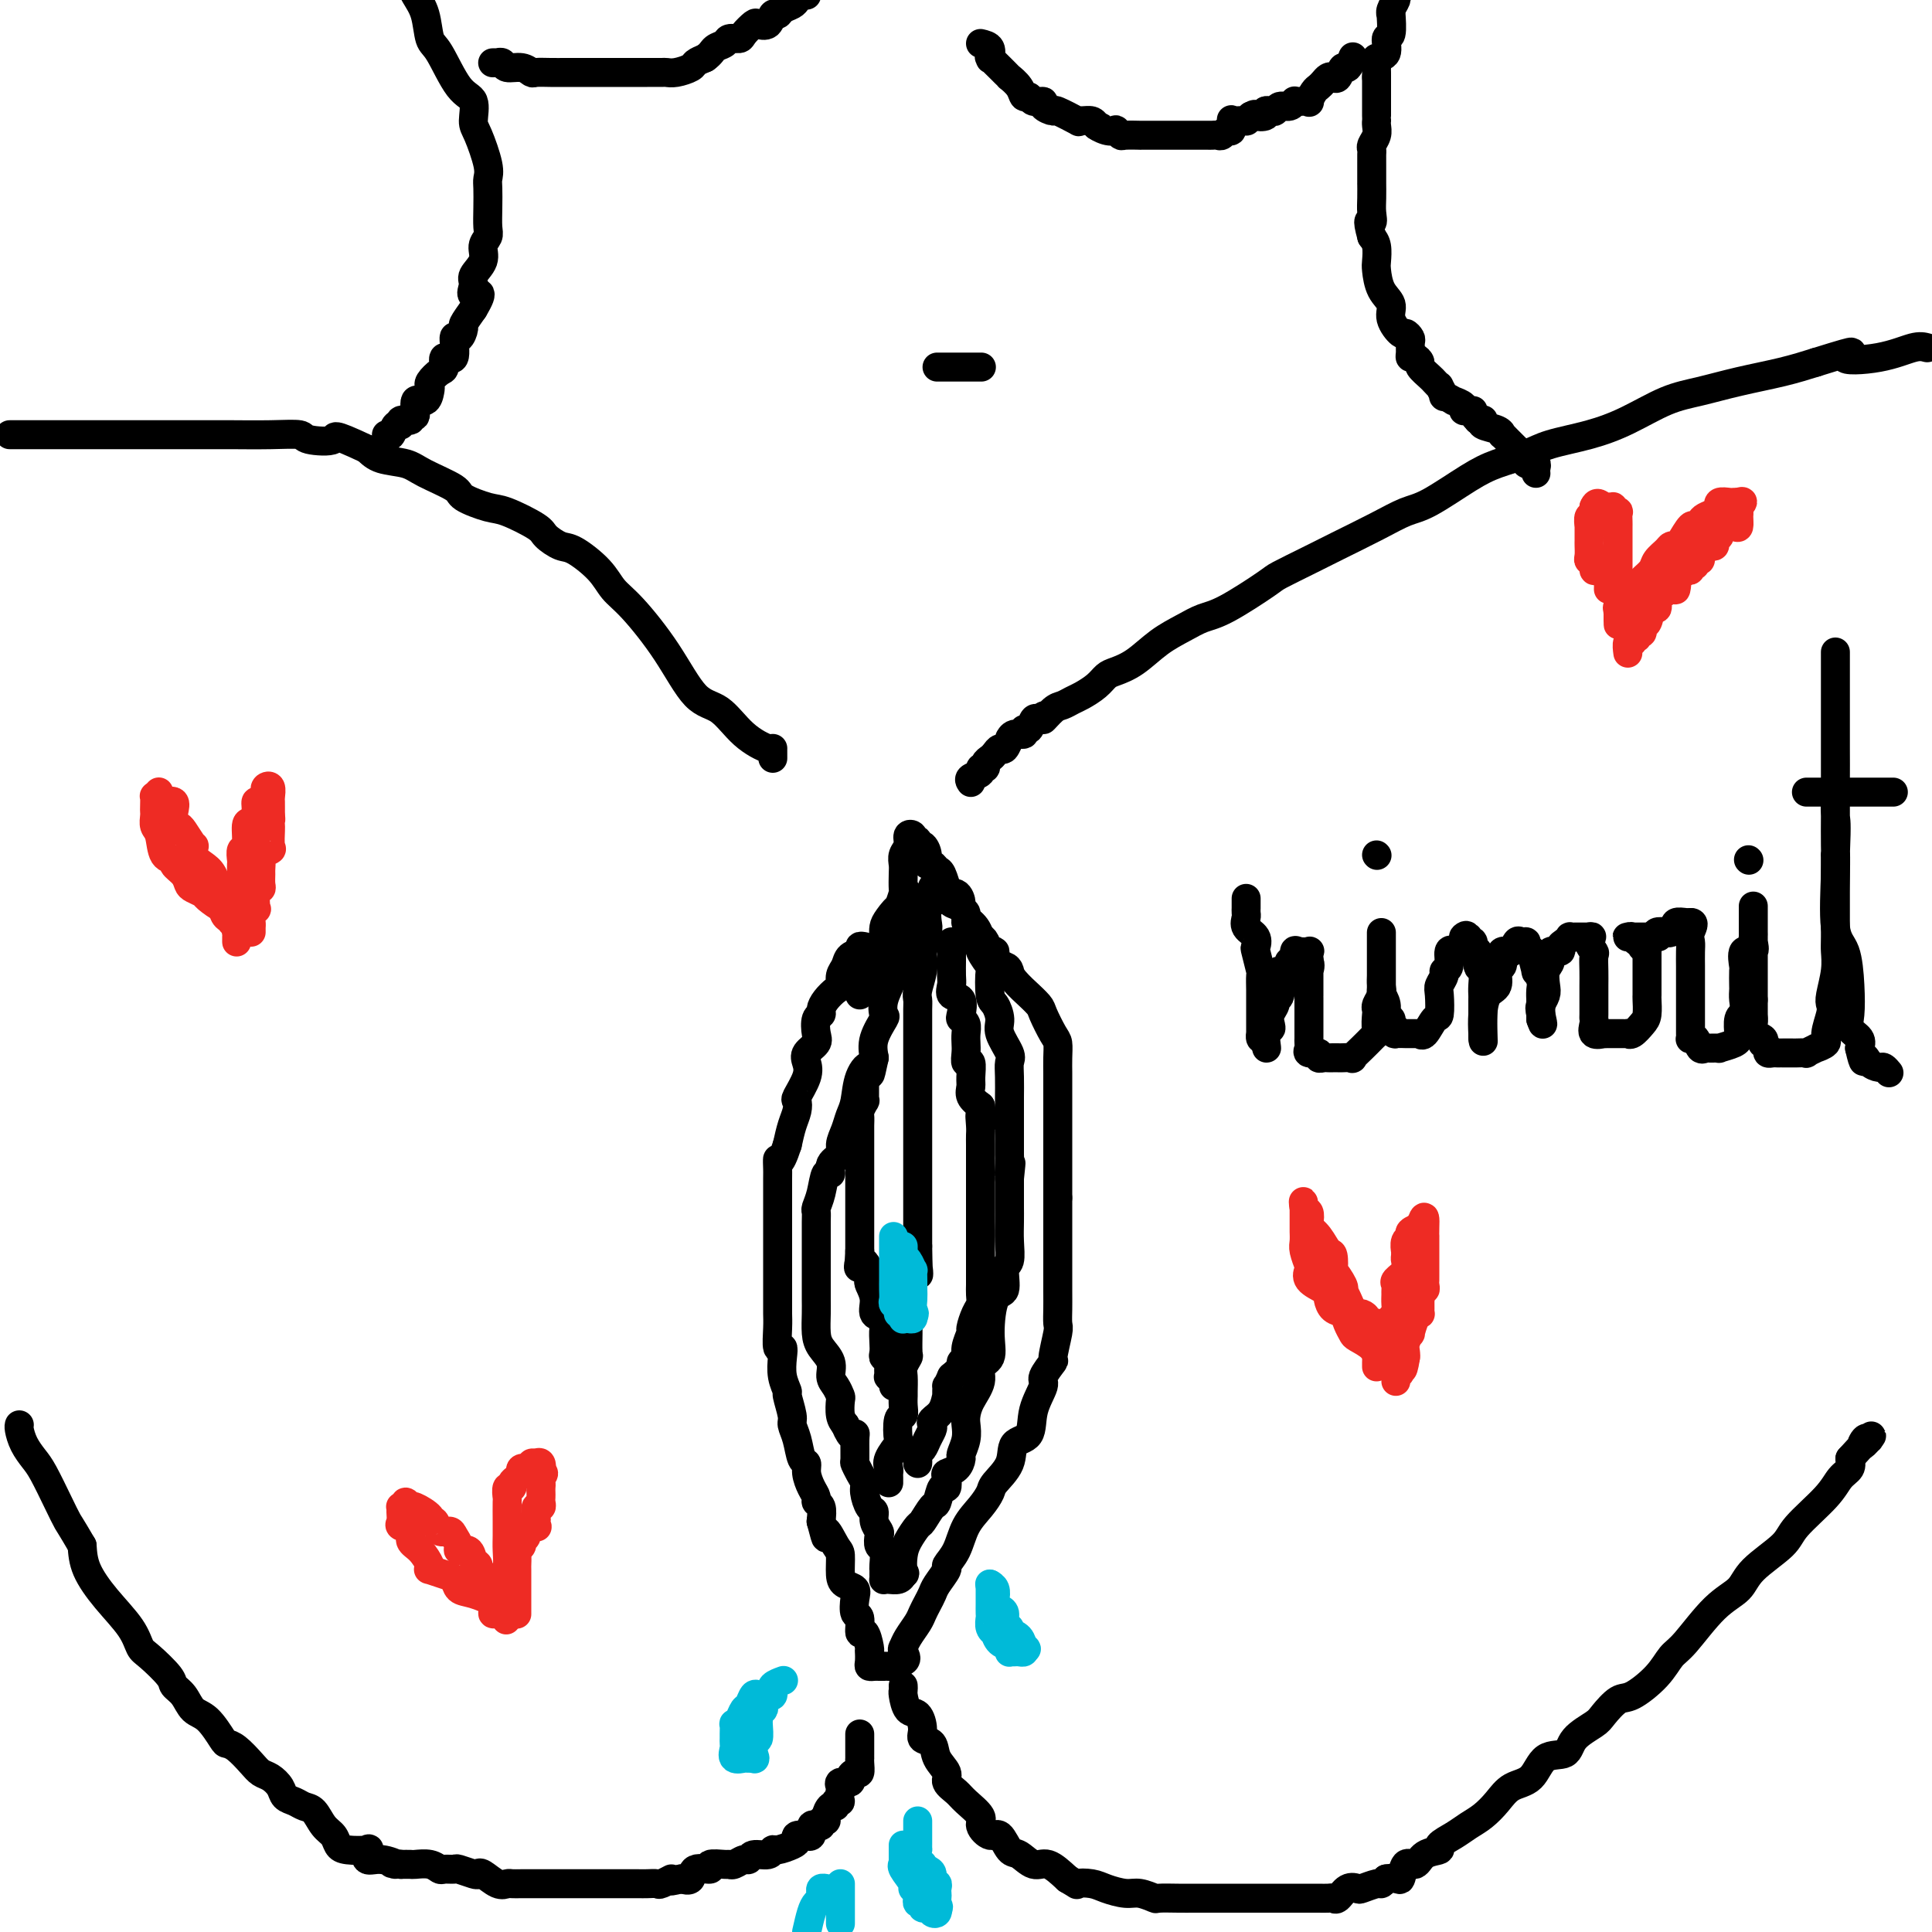<svg viewBox='0 0 400 400' version='1.1' xmlns='http://www.w3.org/2000/svg' xmlns:xlink='http://www.w3.org/1999/xlink'><g fill='none' stroke='#000000' stroke-width='6' stroke-linecap='round' stroke-linejoin='round'><path d='M179,196c-0.477,-0.096 -0.955,-0.192 -1,0c-0.045,0.192 0.342,0.671 0,1c-0.342,0.329 -1.414,0.507 -2,1c-0.586,0.493 -0.685,1.301 -1,2c-0.315,0.699 -0.845,1.290 -1,2c-0.155,0.710 0.065,1.539 0,2c-0.065,0.461 -0.413,0.556 -1,1c-0.587,0.444 -1.412,1.239 -2,2c-0.588,0.761 -0.940,1.488 -1,2c-0.060,0.512 0.173,0.809 0,1c-0.173,0.191 -0.751,0.277 -1,1c-0.249,0.723 -0.170,2.082 0,3c0.170,0.918 0.430,1.395 0,2c-0.430,0.605 -1.551,1.338 -2,2c-0.449,0.662 -0.225,1.255 0,2c0.225,0.745 0.449,1.644 0,3c-0.449,1.356 -1.573,3.170 -2,4c-0.427,0.830 -0.156,0.676 0,1c0.156,0.324 0.196,1.126 0,2c-0.196,0.874 -0.627,1.821 -1,3c-0.373,1.179 -0.686,2.589 -1,4'/><path d='M163,237c-1.691,5.207 -1.917,3.226 -2,3c-0.083,-0.226 -0.022,1.305 0,2c0.022,0.695 0.006,0.556 0,2c-0.006,1.444 -0.002,4.472 0,6c0.002,1.528 0.000,1.555 0,2c-0.000,0.445 -0.000,1.307 0,2c0.000,0.693 0.000,1.217 0,2c-0.000,0.783 0.000,1.823 0,3c-0.000,1.177 -0.000,2.489 0,3c0.000,0.511 0.000,0.221 0,1c-0.000,0.779 -0.001,2.627 0,4c0.001,1.373 0.004,2.272 0,3c-0.004,0.728 -0.015,1.285 0,2c0.015,0.715 0.055,1.587 0,3c-0.055,1.413 -0.207,3.367 0,4c0.207,0.633 0.772,-0.055 1,0c0.228,0.055 0.118,0.851 0,2c-0.118,1.149 -0.243,2.649 0,4c0.243,1.351 0.853,2.551 1,3c0.147,0.449 -0.168,0.145 0,1c0.168,0.855 0.820,2.869 1,4c0.180,1.131 -0.110,1.380 0,2c0.110,0.620 0.621,1.612 1,3c0.379,1.388 0.628,3.174 1,4c0.372,0.826 0.869,0.694 1,1c0.131,0.306 -0.105,1.050 0,2c0.105,0.950 0.550,2.105 1,3c0.450,0.895 0.904,1.528 1,2c0.096,0.472 -0.166,0.781 0,1c0.166,0.219 0.762,0.348 1,1c0.238,0.652 0.119,1.826 0,3'/><path d='M170,315c1.514,5.857 0.800,2.501 1,2c0.200,-0.501 1.315,1.854 2,3c0.685,1.146 0.940,1.082 1,2c0.060,0.918 -0.076,2.817 0,4c0.076,1.183 0.364,1.648 1,2c0.636,0.352 1.620,0.590 2,1c0.380,0.410 0.157,0.993 0,2c-0.157,1.007 -0.249,2.438 0,3c0.249,0.562 0.837,0.256 1,1c0.163,0.744 -0.100,2.537 0,3c0.100,0.463 0.563,-0.405 1,0c0.437,0.405 0.848,2.084 1,3c0.152,0.916 0.044,1.068 0,1c-0.044,-0.068 -0.023,-0.358 0,0c0.023,0.358 0.049,1.364 0,2c-0.049,0.636 -0.171,0.903 0,1c0.171,0.097 0.636,0.026 1,0c0.364,-0.026 0.627,-0.006 1,0c0.373,0.006 0.856,-0.002 1,0c0.144,0.002 -0.050,0.014 0,0c0.050,-0.014 0.343,-0.055 1,0c0.657,0.055 1.677,0.207 2,0c0.323,-0.207 -0.051,-0.773 0,-1c0.051,-0.227 0.525,-0.113 1,0'/><path d='M187,344c1.091,-0.414 0.320,-1.448 0,-2c-0.320,-0.552 -0.188,-0.623 0,-1c0.188,-0.377 0.432,-1.060 1,-2c0.568,-0.940 1.460,-2.137 2,-3c0.540,-0.863 0.727,-1.391 1,-2c0.273,-0.609 0.632,-1.300 1,-2c0.368,-0.700 0.746,-1.410 1,-2c0.254,-0.590 0.385,-1.060 1,-2c0.615,-0.940 1.715,-2.352 2,-3c0.285,-0.648 -0.246,-0.534 0,-1c0.246,-0.466 1.268,-1.513 2,-3c0.732,-1.487 1.174,-3.415 2,-5c0.826,-1.585 2.036,-2.827 3,-4c0.964,-1.173 1.681,-2.276 2,-3c0.319,-0.724 0.241,-1.070 1,-2c0.759,-0.930 2.355,-2.445 3,-4c0.645,-1.555 0.339,-3.149 1,-4c0.661,-0.851 2.290,-0.957 3,-2c0.710,-1.043 0.501,-3.021 1,-5c0.499,-1.979 1.707,-3.959 2,-5c0.293,-1.041 -0.328,-1.142 0,-2c0.328,-0.858 1.604,-2.474 2,-3c0.396,-0.526 -0.090,0.037 0,-1c0.090,-1.037 0.756,-3.674 1,-5c0.244,-1.326 0.065,-1.340 0,-2c-0.065,-0.660 -0.018,-1.965 0,-3c0.018,-1.035 0.005,-1.799 0,-4c-0.005,-2.201 -0.001,-5.837 0,-8c0.001,-2.163 0.000,-2.852 0,-4c-0.000,-1.148 -0.000,-2.757 0,-4c0.000,-1.243 0.000,-2.122 0,-3'/><path d='M219,248c-0.000,-5.318 -0.000,-4.612 0,-5c0.000,-0.388 0.000,-1.871 0,-3c-0.000,-1.129 -0.000,-1.906 0,-3c0.000,-1.094 0.000,-2.505 0,-4c-0.000,-1.495 -0.000,-3.075 0,-4c0.000,-0.925 0.001,-1.197 0,-2c-0.001,-0.803 -0.002,-2.138 0,-3c0.002,-0.862 0.007,-1.250 0,-2c-0.007,-0.750 -0.028,-1.863 0,-3c0.028,-1.137 0.104,-2.299 0,-3c-0.104,-0.701 -0.389,-0.942 -1,-2c-0.611,-1.058 -1.547,-2.934 -2,-4c-0.453,-1.066 -0.422,-1.322 -1,-2c-0.578,-0.678 -1.764,-1.779 -2,-2c-0.236,-0.221 0.479,0.436 0,0c-0.479,-0.436 -2.152,-1.967 -3,-3c-0.848,-1.033 -0.871,-1.567 -1,-2c-0.129,-0.433 -0.363,-0.764 -1,-1c-0.637,-0.236 -1.676,-0.378 -2,-1c-0.324,-0.622 0.068,-1.723 0,-2c-0.068,-0.277 -0.595,0.272 -1,0c-0.405,-0.272 -0.687,-1.365 -1,-2c-0.313,-0.635 -0.658,-0.813 -1,-1c-0.342,-0.187 -0.682,-0.382 -1,-1c-0.318,-0.618 -0.614,-1.657 -1,-2c-0.386,-0.343 -0.860,0.010 -1,0c-0.140,-0.010 0.055,-0.384 0,-1c-0.055,-0.616 -0.361,-1.473 -1,-2c-0.639,-0.527 -1.611,-0.722 -2,-1c-0.389,-0.278 -0.194,-0.639 0,-1'/><path d='M197,186c-3.626,-4.507 -1.693,-0.776 -1,0c0.693,0.776 0.144,-1.404 0,-2c-0.144,-0.596 0.115,0.392 0,0c-0.115,-0.392 -0.604,-2.163 -1,-3c-0.396,-0.837 -0.697,-0.740 -1,-1c-0.303,-0.260 -0.607,-0.878 -1,-1c-0.393,-0.122 -0.875,0.250 -1,0c-0.125,-0.250 0.106,-1.124 0,-2c-0.106,-0.876 -0.549,-1.755 -1,-2c-0.451,-0.245 -0.909,0.143 -1,0c-0.091,-0.143 0.187,-0.817 0,-1c-0.187,-0.183 -0.838,0.125 -1,0c-0.162,-0.125 0.167,-0.682 0,-1c-0.167,-0.318 -0.829,-0.396 -1,0c-0.171,0.396 0.150,1.266 0,2c-0.150,0.734 -0.772,1.333 -1,2c-0.228,0.667 -0.064,1.402 0,2c0.064,0.598 0.027,1.057 0,2c-0.027,0.943 -0.046,2.369 0,3c0.046,0.631 0.156,0.466 0,1c-0.156,0.534 -0.578,1.767 -1,3'/><path d='M186,188c-0.359,2.225 0.244,0.287 0,0c-0.244,-0.287 -1.336,1.077 -2,2c-0.664,0.923 -0.900,1.407 -1,2c-0.100,0.593 -0.065,1.297 0,2c0.065,0.703 0.158,1.407 0,2c-0.158,0.593 -0.568,1.076 -1,2c-0.432,0.924 -0.885,2.290 -1,3c-0.115,0.710 0.109,0.763 0,1c-0.109,0.237 -0.551,0.656 -1,1c-0.449,0.344 -0.906,0.612 -1,1c-0.094,0.388 0.174,0.897 0,1c-0.174,0.103 -0.790,-0.201 -1,0c-0.210,0.201 -0.015,0.907 0,1c0.015,0.093 -0.151,-0.427 0,-1c0.151,-0.573 0.619,-1.200 1,-2c0.381,-0.800 0.677,-1.772 1,-2c0.323,-0.228 0.674,0.289 1,0c0.326,-0.289 0.626,-1.386 1,-2c0.374,-0.614 0.821,-0.747 1,-1c0.179,-0.253 0.089,-0.627 0,-1'/><path d='M183,197c1.089,-0.975 1.812,0.089 2,0c0.188,-0.089 -0.160,-1.331 0,-2c0.160,-0.669 0.826,-0.765 1,-1c0.174,-0.235 -0.146,-0.610 0,-1c0.146,-0.390 0.757,-0.797 1,-1c0.243,-0.203 0.118,-0.204 0,-1c-0.118,-0.796 -0.228,-2.387 0,-3c0.228,-0.613 0.793,-0.249 1,0c0.207,0.249 0.055,0.382 0,0c-0.055,-0.382 -0.015,-1.281 0,-2c0.015,-0.719 0.004,-1.260 0,-1c-0.004,0.260 -0.000,1.319 0,2c0.000,0.681 -0.002,0.984 0,1c0.002,0.016 0.009,-0.254 0,0c-0.009,0.254 -0.034,1.033 0,2c0.034,0.967 0.128,2.123 0,3c-0.128,0.877 -0.477,1.475 -1,3c-0.523,1.525 -1.219,3.976 -2,6c-0.781,2.024 -1.646,3.623 -2,5c-0.354,1.377 -0.198,2.534 0,3c0.198,0.466 0.438,0.241 0,1c-0.438,0.759 -1.554,2.503 -2,4c-0.446,1.497 -0.223,2.749 0,4'/><path d='M181,219c-1.201,5.662 -0.703,2.818 -1,2c-0.297,-0.818 -1.390,0.389 -2,2c-0.610,1.611 -0.736,3.625 -1,5c-0.264,1.375 -0.667,2.111 -1,3c-0.333,0.889 -0.596,1.931 -1,3c-0.404,1.069 -0.948,2.164 -1,3c-0.052,0.836 0.390,1.413 0,2c-0.390,0.587 -1.611,1.183 -2,2c-0.389,0.817 0.053,1.854 0,2c-0.053,0.146 -0.603,-0.598 -1,0c-0.397,0.598 -0.642,2.537 -1,4c-0.358,1.463 -0.828,2.448 -1,3c-0.172,0.552 -0.046,0.671 0,1c0.046,0.329 0.012,0.867 0,2c-0.012,1.133 -0.003,2.860 0,4c0.003,1.140 0.001,1.691 0,2c-0.001,0.309 -0.000,0.375 0,1c0.000,0.625 0.000,1.807 0,3c-0.000,1.193 -0.001,2.395 0,3c0.001,0.605 0.002,0.612 0,1c-0.002,0.388 -0.007,1.156 0,2c0.007,0.844 0.025,1.763 0,3c-0.025,1.237 -0.095,2.792 0,4c0.095,1.208 0.355,2.068 1,3c0.645,0.932 1.676,1.936 2,3c0.324,1.064 -0.057,2.190 0,3c0.057,0.810 0.554,1.306 1,2c0.446,0.694 0.841,1.588 1,2c0.159,0.412 0.081,0.342 0,1c-0.081,0.658 -0.166,2.045 0,3c0.166,0.955 0.583,1.477 1,2'/><path d='M175,295c1.382,3.394 1.837,2.379 2,2c0.163,-0.379 0.034,-0.124 0,1c-0.034,1.124 0.029,3.115 0,4c-0.029,0.885 -0.149,0.665 0,1c0.149,0.335 0.566,1.227 1,2c0.434,0.773 0.886,1.428 1,2c0.114,0.572 -0.109,1.060 0,2c0.109,0.940 0.551,2.331 1,3c0.449,0.669 0.904,0.617 1,1c0.096,0.383 -0.167,1.200 0,2c0.167,0.800 0.763,1.584 1,2c0.237,0.416 0.116,0.465 0,1c-0.116,0.535 -0.227,1.558 0,2c0.227,0.442 0.793,0.304 1,1c0.207,0.696 0.055,2.225 0,3c-0.055,0.775 -0.013,0.796 0,1c0.013,0.204 -0.004,0.591 0,1c0.004,0.409 0.029,0.839 0,1c-0.029,0.161 -0.111,0.054 0,0c0.111,-0.054 0.414,-0.053 1,0c0.586,0.053 1.453,0.158 2,0c0.547,-0.158 0.773,-0.579 1,-1'/><path d='M187,326c0.627,-0.235 0.194,-0.323 0,-1c-0.194,-0.677 -0.150,-1.944 0,-3c0.150,-1.056 0.407,-1.902 1,-3c0.593,-1.098 1.521,-2.450 2,-3c0.479,-0.550 0.510,-0.300 1,-1c0.490,-0.700 1.438,-2.352 2,-3c0.562,-0.648 0.737,-0.292 1,-1c0.263,-0.708 0.613,-2.479 1,-3c0.387,-0.521 0.812,0.207 1,0c0.188,-0.207 0.140,-1.349 0,-2c-0.140,-0.651 -0.374,-0.810 0,-1c0.374,-0.190 1.354,-0.411 2,-1c0.646,-0.589 0.957,-1.547 1,-2c0.043,-0.453 -0.183,-0.403 0,-1c0.183,-0.597 0.775,-1.843 1,-3c0.225,-1.157 0.083,-2.225 0,-3c-0.083,-0.775 -0.105,-1.256 0,-2c0.105,-0.744 0.339,-1.753 1,-3c0.661,-1.247 1.748,-2.734 2,-4c0.252,-1.266 -0.331,-2.311 0,-3c0.331,-0.689 1.576,-1.022 2,-2c0.424,-0.978 0.026,-2.603 0,-5c-0.026,-2.397 0.319,-5.568 1,-7c0.681,-1.432 1.699,-1.124 2,-2c0.301,-0.876 -0.116,-2.935 0,-4c0.116,-1.065 0.763,-1.137 1,-2c0.237,-0.863 0.064,-2.516 0,-4c-0.064,-1.484 -0.017,-2.800 0,-4c0.017,-1.200 0.005,-2.285 0,-3c-0.005,-0.715 -0.001,-1.062 0,-2c0.001,-0.938 0.001,-2.469 0,-4'/><path d='M209,244c0.619,-5.856 0.166,-1.996 0,-1c-0.166,0.996 -0.044,-0.871 0,-2c0.044,-1.129 0.012,-1.519 0,-2c-0.012,-0.481 -0.003,-1.054 0,-2c0.003,-0.946 0.001,-2.266 0,-3c-0.001,-0.734 -0.001,-0.883 0,-2c0.001,-1.117 0.002,-3.204 0,-4c-0.002,-0.796 -0.008,-0.303 0,-1c0.008,-0.697 0.031,-2.584 0,-4c-0.031,-1.416 -0.116,-2.362 0,-3c0.116,-0.638 0.434,-0.968 0,-2c-0.434,-1.032 -1.619,-2.764 -2,-4c-0.381,-1.236 0.044,-1.975 0,-3c-0.044,-1.025 -0.555,-2.337 -1,-3c-0.445,-0.663 -0.823,-0.676 -1,-2c-0.177,-1.324 -0.154,-3.958 0,-5c0.154,-1.042 0.440,-0.492 0,-1c-0.440,-0.508 -1.605,-2.072 -2,-3c-0.395,-0.928 -0.019,-1.219 0,-2c0.019,-0.781 -0.320,-2.053 -1,-3c-0.680,-0.947 -1.701,-1.568 -2,-2c-0.299,-0.432 0.122,-0.675 0,-1c-0.122,-0.325 -0.789,-0.732 -1,-1c-0.211,-0.268 0.034,-0.398 0,-1c-0.034,-0.602 -0.347,-1.678 -1,-2c-0.653,-0.322 -1.644,0.110 -2,0c-0.356,-0.110 -0.075,-0.761 0,-1c0.075,-0.239 -0.057,-0.064 0,0c0.057,0.064 0.302,0.018 0,0c-0.302,-0.018 -1.151,-0.009 -2,0'/><path d='M194,184c-0.996,-0.570 -0.985,-0.496 -1,0c-0.015,0.496 -0.056,1.415 0,2c0.056,0.585 0.207,0.837 0,1c-0.207,0.163 -0.774,0.238 -1,1c-0.226,0.762 -0.112,2.212 0,3c0.112,0.788 0.222,0.914 0,2c-0.222,1.086 -0.778,3.131 -1,4c-0.222,0.869 -0.112,0.562 0,1c0.112,0.438 0.226,1.619 0,3c-0.226,1.381 -0.793,2.960 -1,4c-0.207,1.040 -0.056,1.539 0,2c0.056,0.461 0.015,0.884 0,2c-0.015,1.116 -0.004,2.927 0,4c0.004,1.073 0.001,1.410 0,2c-0.001,0.590 -0.000,1.435 0,2c0.000,0.565 0.000,0.850 0,2c-0.000,1.150 -0.000,3.164 0,4c0.000,0.836 0.000,0.493 0,1c-0.000,0.507 -0.000,1.865 0,3c0.000,1.135 0.000,2.047 0,3c-0.000,0.953 -0.000,1.949 0,3c0.000,1.051 0.000,2.159 0,3c-0.000,0.841 -0.000,1.414 0,2c0.000,0.586 0.000,1.185 0,2c-0.000,0.815 -0.000,1.846 0,3c0.000,1.154 0.000,2.430 0,3c-0.000,0.570 -0.000,0.435 0,1c0.000,0.565 0.000,1.832 0,3c-0.000,1.168 -0.000,2.238 0,3c0.000,0.762 0.000,1.218 0,2c-0.000,0.782 -0.000,1.891 0,3'/><path d='M190,258c0.121,9.090 0.425,5.316 0,4c-0.425,-1.316 -1.578,-0.175 -2,1c-0.422,1.175 -0.113,2.384 0,3c0.113,0.616 0.030,0.638 0,1c-0.030,0.362 -0.008,1.064 0,2c0.008,0.936 0.003,2.105 0,3c-0.003,0.895 -0.005,1.514 0,2c0.005,0.486 0.015,0.839 0,2c-0.015,1.161 -0.057,3.131 0,4c0.057,0.869 0.211,0.638 0,1c-0.211,0.362 -0.789,1.318 -1,2c-0.211,0.682 -0.056,1.090 0,2c0.056,0.910 0.011,2.320 0,3c-0.011,0.680 0.011,0.628 0,1c-0.011,0.372 -0.053,1.169 0,2c0.053,0.831 0.203,1.696 0,2c-0.203,0.304 -0.758,0.046 -1,1c-0.242,0.954 -0.170,3.120 0,4c0.170,0.880 0.438,0.473 0,1c-0.438,0.527 -1.581,1.987 -2,3c-0.419,1.013 -0.112,1.578 0,2c0.112,0.422 0.030,0.701 0,1c-0.030,0.299 -0.008,0.619 0,1c0.008,0.381 0.002,0.823 0,1c-0.002,0.177 -0.001,0.088 0,0'/><path d='M178,359c-0.000,0.439 -0.000,0.878 0,1c0.000,0.122 0.000,-0.073 0,0c-0.000,0.073 -0.000,0.414 0,1c0.000,0.586 0.001,1.419 0,2c-0.001,0.581 -0.003,0.911 0,1c0.003,0.089 0.011,-0.065 0,0c-0.011,0.065 -0.039,0.347 0,1c0.039,0.653 0.147,1.677 0,2c-0.147,0.323 -0.547,-0.054 -1,0c-0.453,0.054 -0.958,0.539 -1,1c-0.042,0.461 0.381,0.897 0,1c-0.381,0.103 -1.564,-0.126 -2,0c-0.436,0.126 -0.125,0.607 0,1c0.125,0.393 0.062,0.696 0,1'/><path d='M174,371c-0.555,1.090 0.057,1.815 0,2c-0.057,0.185 -0.785,-0.171 -1,0c-0.215,0.171 0.082,0.868 0,1c-0.082,0.132 -0.543,-0.301 -1,0c-0.457,0.301 -0.911,1.334 -1,2c-0.089,0.666 0.188,0.964 0,1c-0.188,0.036 -0.839,-0.188 -1,0c-0.161,0.188 0.168,0.790 0,1c-0.168,0.210 -0.834,0.028 -1,0c-0.166,-0.028 0.168,0.098 0,0c-0.168,-0.098 -0.837,-0.419 -1,0c-0.163,0.419 0.181,1.580 0,2c-0.181,0.420 -0.887,0.101 -1,0c-0.113,-0.101 0.366,0.015 0,0c-0.366,-0.015 -1.576,-0.163 -2,0c-0.424,0.163 -0.062,0.636 0,1c0.062,0.364 -0.176,0.618 -1,1c-0.824,0.382 -2.234,0.891 -3,1c-0.766,0.109 -0.887,-0.182 -1,0c-0.113,0.182 -0.219,0.837 -1,1c-0.781,0.163 -2.237,-0.167 -3,0c-0.763,0.167 -0.832,0.830 -1,1c-0.168,0.170 -0.435,-0.152 -1,0c-0.565,0.152 -1.427,0.777 -2,1c-0.573,0.223 -0.858,0.044 -1,0c-0.142,-0.044 -0.142,0.048 -1,0c-0.858,-0.048 -2.575,-0.237 -3,0c-0.425,0.237 0.443,0.898 0,1c-0.443,0.102 -2.196,-0.357 -3,0c-0.804,0.357 -0.658,1.531 -1,2c-0.342,0.469 -1.171,0.235 -2,0'/><path d='M141,389c-3.899,1.022 -2.145,0.078 -2,0c0.145,-0.078 -1.317,0.711 -2,1c-0.683,0.289 -0.588,0.077 -1,0c-0.412,-0.077 -1.333,-0.021 -2,0c-0.667,0.021 -1.081,0.006 -2,0c-0.919,-0.006 -2.343,-0.001 -3,0c-0.657,0.001 -0.546,0.000 -1,0c-0.454,-0.000 -1.472,-0.000 -2,0c-0.528,0.000 -0.564,0.000 -1,0c-0.436,-0.000 -1.271,-0.000 -2,0c-0.729,0.000 -1.350,-0.000 -2,0c-0.650,0.000 -1.328,0.000 -2,0c-0.672,-0.000 -1.338,-0.000 -2,0c-0.662,0.000 -1.319,0.000 -2,0c-0.681,-0.000 -1.386,-0.001 -2,0c-0.614,0.001 -1.136,0.002 -2,0c-0.864,-0.002 -2.070,-0.008 -3,0c-0.930,0.008 -1.584,0.030 -2,0c-0.416,-0.030 -0.596,-0.112 -1,0c-0.404,0.112 -1.033,0.419 -2,0c-0.967,-0.419 -2.271,-1.562 -3,-2c-0.729,-0.438 -0.882,-0.170 -1,0c-0.118,0.170 -0.202,0.243 -1,0c-0.798,-0.243 -2.309,-0.801 -3,-1c-0.691,-0.199 -0.560,-0.039 -1,0c-0.440,0.039 -1.451,-0.042 -2,0c-0.549,0.042 -0.636,0.207 -1,0c-0.364,-0.207 -1.005,-0.788 -2,-1c-0.995,-0.212 -2.345,-0.057 -3,0c-0.655,0.057 -0.616,0.016 -1,0c-0.384,-0.016 -1.192,-0.008 -2,0'/><path d='M83,386c-3.496,-0.549 -1.234,0.077 -1,0c0.234,-0.077 -1.558,-0.857 -3,-1c-1.442,-0.143 -2.533,0.352 -3,0c-0.467,-0.352 -0.309,-1.551 0,-2c0.309,-0.449 0.771,-0.150 0,0c-0.771,0.150 -2.773,0.149 -4,0c-1.227,-0.149 -1.680,-0.445 -2,-1c-0.320,-0.555 -0.508,-1.367 -1,-2c-0.492,-0.633 -1.287,-1.086 -2,-2c-0.713,-0.914 -1.342,-2.289 -2,-3c-0.658,-0.711 -1.345,-0.758 -2,-1c-0.655,-0.242 -1.278,-0.680 -2,-1c-0.722,-0.320 -1.543,-0.521 -2,-1c-0.457,-0.479 -0.548,-1.235 -1,-2c-0.452,-0.765 -1.263,-1.540 -2,-2c-0.737,-0.460 -1.400,-0.607 -2,-1c-0.600,-0.393 -1.136,-1.033 -2,-2c-0.864,-0.967 -2.055,-2.260 -3,-3c-0.945,-0.740 -1.642,-0.926 -2,-1c-0.358,-0.074 -0.377,-0.037 -1,-1c-0.623,-0.963 -1.852,-2.927 -3,-4c-1.148,-1.073 -2.216,-1.254 -3,-2c-0.784,-0.746 -1.285,-2.057 -2,-3c-0.715,-0.943 -1.645,-1.517 -2,-2c-0.355,-0.483 -0.135,-0.875 -1,-2c-0.865,-1.125 -2.817,-2.982 -4,-4c-1.183,-1.018 -1.599,-1.198 -2,-2c-0.401,-0.802 -0.788,-2.225 -2,-4c-1.212,-1.775 -3.249,-3.901 -5,-6c-1.751,-2.099 -3.214,-4.171 -4,-6c-0.786,-1.829 -0.893,-3.414 -1,-5'/><path d='M17,320c-2.457,-4.226 -2.598,-4.290 -3,-5c-0.402,-0.710 -1.064,-2.067 -2,-4c-0.936,-1.933 -2.146,-4.441 -3,-6c-0.854,-1.559 -1.353,-2.169 -2,-3c-0.647,-0.831 -1.441,-1.882 -2,-3c-0.559,-1.118 -0.881,-2.301 -1,-3c-0.119,-0.699 -0.034,-0.914 0,-1c0.034,-0.086 0.017,-0.043 0,0'/><path d='M187,349c0.017,0.398 0.033,0.795 0,1c-0.033,0.205 -0.116,0.216 0,1c0.116,0.784 0.430,2.341 1,3c0.570,0.659 1.394,0.420 2,1c0.606,0.580 0.993,1.979 1,3c0.007,1.021 -0.368,1.663 0,2c0.368,0.337 1.478,0.370 2,1c0.522,0.630 0.456,1.858 1,3c0.544,1.142 1.699,2.197 2,3c0.301,0.803 -0.250,1.355 0,2c0.250,0.645 1.303,1.382 2,2c0.697,0.618 1.040,1.115 2,2c0.960,0.885 2.536,2.157 3,3c0.464,0.843 -0.186,1.257 0,2c0.186,0.743 1.208,1.815 2,2c0.792,0.185 1.355,-0.517 2,0c0.645,0.517 1.372,2.252 2,3c0.628,0.748 1.158,0.510 2,1c0.842,0.490 1.996,1.709 3,2c1.004,0.291 1.858,-0.345 3,0c1.142,0.345 2.571,1.673 4,3'/><path d='M221,389c2.780,1.630 1.730,1.206 2,1c0.270,-0.206 1.859,-0.195 3,0c1.141,0.195 1.833,0.574 3,1c1.167,0.426 2.808,0.899 4,1c1.192,0.101 1.933,-0.169 3,0c1.067,0.169 2.459,0.777 3,1c0.541,0.223 0.232,0.060 1,0c0.768,-0.060 2.612,-0.016 4,0c1.388,0.016 2.320,0.004 3,0c0.680,-0.004 1.109,-0.001 2,0c0.891,0.001 2.245,0.000 3,0c0.755,-0.000 0.912,-0.000 2,0c1.088,0.000 3.106,0.000 4,0c0.894,-0.000 0.664,-0.000 1,0c0.336,0.000 1.240,0.000 2,0c0.760,-0.000 1.377,-0.000 2,0c0.623,0.000 1.252,0.000 2,0c0.748,-0.000 1.614,-0.000 2,0c0.386,0.000 0.292,0.000 1,0c0.708,-0.000 2.217,-0.001 3,0c0.783,0.001 0.839,0.002 1,0c0.161,-0.002 0.427,-0.008 1,0c0.573,0.008 1.453,0.030 2,0c0.547,-0.030 0.760,-0.112 1,0c0.240,0.112 0.506,0.418 1,0c0.494,-0.418 1.218,-1.561 2,-2c0.782,-0.439 1.624,-0.173 2,0c0.376,0.173 0.286,0.252 1,0c0.714,-0.252 2.231,-0.837 3,-1c0.769,-0.163 0.791,0.096 1,0c0.209,-0.096 0.604,-0.548 1,-1'/><path d='M287,389c2.503,-0.429 2.760,0.498 3,0c0.240,-0.498 0.465,-2.423 1,-3c0.535,-0.577 1.382,0.193 2,0c0.618,-0.193 1.008,-1.350 2,-2c0.992,-0.650 2.586,-0.792 3,-1c0.414,-0.208 -0.353,-0.481 0,-1c0.353,-0.519 1.826,-1.284 3,-2c1.174,-0.716 2.051,-1.383 3,-2c0.949,-0.617 1.971,-1.185 3,-2c1.029,-0.815 2.065,-1.876 3,-3c0.935,-1.124 1.767,-2.310 3,-3c1.233,-0.690 2.866,-0.885 4,-2c1.134,-1.115 1.769,-3.151 3,-4c1.231,-0.849 3.057,-0.512 4,-1c0.943,-0.488 1.002,-1.802 2,-3c0.998,-1.198 2.935,-2.280 4,-3c1.065,-0.720 1.258,-1.079 2,-2c0.742,-0.921 2.034,-2.406 3,-3c0.966,-0.594 1.608,-0.298 3,-1c1.392,-0.702 3.535,-2.403 5,-4c1.465,-1.597 2.251,-3.090 3,-4c0.749,-0.910 1.462,-1.237 3,-3c1.538,-1.763 3.903,-4.962 6,-7c2.097,-2.038 3.927,-2.915 5,-4c1.073,-1.085 1.389,-2.377 3,-4c1.611,-1.623 4.516,-3.575 6,-5c1.484,-1.425 1.547,-2.321 3,-4c1.453,-1.679 4.297,-4.141 6,-6c1.703,-1.859 2.266,-3.116 3,-4c0.734,-0.884 1.638,-1.395 2,-2c0.362,-0.605 0.181,-1.302 0,-2'/><path d='M383,302c6.884,-7.581 4.093,-4.032 3,-3c-1.093,1.032 -0.486,-0.453 0,-1c0.486,-0.547 0.853,-0.156 1,0c0.147,0.156 0.073,0.078 0,0'/><path d='M201,162c-0.235,-0.341 -0.470,-0.683 0,-1c0.470,-0.317 1.646,-0.610 2,-1c0.354,-0.390 -0.112,-0.878 0,-1c0.112,-0.122 0.804,0.121 1,0c0.196,-0.121 -0.102,-0.605 0,-1c0.102,-0.395 0.606,-0.702 1,-1c0.394,-0.298 0.680,-0.586 1,-1c0.320,-0.414 0.676,-0.952 1,-1c0.324,-0.048 0.616,0.395 1,0c0.384,-0.395 0.858,-1.627 1,-2c0.142,-0.373 -0.050,0.112 0,0c0.050,-0.112 0.342,-0.822 1,-1c0.658,-0.178 1.682,0.176 2,0c0.318,-0.176 -0.069,-0.882 0,-1c0.069,-0.118 0.596,0.353 1,0c0.404,-0.353 0.687,-1.529 1,-2c0.313,-0.471 0.657,-0.235 1,0'/><path d='M215,149c2.296,-1.902 1.037,-0.158 1,0c-0.037,0.158 1.148,-1.270 2,-2c0.852,-0.730 1.369,-0.763 2,-1c0.631,-0.237 1.375,-0.679 2,-1c0.625,-0.321 1.131,-0.521 2,-1c0.869,-0.479 2.100,-1.237 3,-2c0.900,-0.763 1.468,-1.531 2,-2c0.532,-0.469 1.026,-0.640 2,-1c0.974,-0.360 2.426,-0.908 4,-2c1.574,-1.092 3.270,-2.727 5,-4c1.730,-1.273 3.496,-2.185 5,-3c1.504,-0.815 2.747,-1.534 4,-2c1.253,-0.466 2.516,-0.679 5,-2c2.484,-1.321 6.189,-3.750 8,-5c1.811,-1.250 1.726,-1.322 3,-2c1.274,-0.678 3.905,-1.960 6,-3c2.095,-1.040 3.655,-1.836 6,-3c2.345,-1.164 5.475,-2.696 8,-4c2.525,-1.304 4.443,-2.380 6,-3c1.557,-0.620 2.751,-0.785 5,-2c2.249,-1.215 5.551,-3.480 8,-5c2.449,-1.520 4.045,-2.296 6,-3c1.955,-0.704 4.268,-1.337 6,-2c1.732,-0.663 2.883,-1.357 5,-2c2.117,-0.643 5.199,-1.236 8,-2c2.801,-0.764 5.321,-1.699 8,-3c2.679,-1.301 5.516,-2.967 8,-4c2.484,-1.033 4.614,-1.431 7,-2c2.386,-0.569 5.027,-1.307 8,-2c2.973,-0.693 6.278,-1.341 9,-2c2.722,-0.659 4.861,-1.330 7,-2'/><path d='M376,75c11.247,-3.507 6.365,-1.775 6,-1c-0.365,0.775 3.786,0.593 7,0c3.214,-0.593 5.490,-1.598 7,-2c1.510,-0.402 2.255,-0.201 3,0'/><path d='M160,157c-0.006,-0.898 -0.012,-1.796 0,-2c0.012,-0.204 0.043,0.288 -1,0c-1.043,-0.288 -3.160,-1.354 -5,-3c-1.840,-1.646 -3.403,-3.871 -5,-5c-1.597,-1.129 -3.230,-1.161 -5,-3c-1.770,-1.839 -3.678,-5.484 -6,-9c-2.322,-3.516 -5.058,-6.902 -7,-9c-1.942,-2.098 -3.091,-2.908 -4,-4c-0.909,-1.092 -1.576,-2.465 -3,-4c-1.424,-1.535 -3.603,-3.231 -5,-4c-1.397,-0.769 -2.013,-0.611 -3,-1c-0.987,-0.389 -2.346,-1.326 -3,-2c-0.654,-0.674 -0.605,-1.086 -2,-2c-1.395,-0.914 -4.236,-2.331 -6,-3c-1.764,-0.669 -2.451,-0.589 -4,-1c-1.549,-0.411 -3.958,-1.314 -5,-2c-1.042,-0.686 -0.716,-1.156 -2,-2c-1.284,-0.844 -4.179,-2.061 -6,-3c-1.821,-0.939 -2.567,-1.599 -4,-2c-1.433,-0.401 -3.552,-0.543 -5,-1c-1.448,-0.457 -2.224,-1.228 -3,-2'/><path d='M76,93c-7.949,-3.718 -6.322,-2.513 -7,-2c-0.678,0.513 -3.663,0.334 -5,0c-1.337,-0.334 -1.027,-0.821 -2,-1c-0.973,-0.179 -3.228,-0.048 -6,0c-2.772,0.048 -6.060,0.013 -8,0c-1.940,-0.013 -2.531,-0.003 -4,0c-1.469,0.003 -3.818,0.001 -5,0c-1.182,-0.001 -1.199,-0.000 -3,0c-1.801,0.000 -5.385,0.000 -7,0c-1.615,-0.000 -1.262,-0.000 -2,0c-0.738,0.000 -2.569,0.000 -4,0c-1.431,-0.000 -2.464,-0.000 -4,0c-1.536,0.000 -3.574,0.000 -5,0c-1.426,-0.000 -2.238,-0.000 -3,0c-0.762,0.000 -1.472,0.000 -2,0c-0.528,-0.000 -0.873,-0.000 -2,0c-1.127,0.000 -3.034,0.000 -4,0c-0.966,-0.000 -0.990,-0.000 -1,0c-0.010,0.000 -0.005,0.000 0,0'/><path d='M80,90c0.344,0.235 0.689,0.471 1,0c0.311,-0.471 0.590,-1.647 1,-2c0.410,-0.353 0.951,0.119 1,0c0.049,-0.119 -0.395,-0.828 0,-1c0.395,-0.172 1.629,0.194 2,0c0.371,-0.194 -0.121,-0.948 0,-1c0.121,-0.052 0.856,0.600 1,0c0.144,-0.600 -0.303,-2.450 0,-3c0.303,-0.550 1.355,0.199 2,0c0.645,-0.199 0.881,-1.347 1,-2c0.119,-0.653 0.121,-0.811 0,-1c-0.121,-0.189 -0.364,-0.411 0,-1c0.364,-0.589 1.337,-1.547 2,-2c0.663,-0.453 1.018,-0.403 1,-1c-0.018,-0.597 -0.407,-1.841 0,-2c0.407,-0.159 1.610,0.769 2,0c0.390,-0.769 -0.034,-3.234 0,-4c0.034,-0.766 0.524,0.166 1,0c0.476,-0.166 0.936,-1.429 1,-2c0.064,-0.571 -0.267,-0.449 0,-1c0.267,-0.551 1.134,-1.776 2,-3'/><path d='M98,64c2.776,-4.603 0.715,-3.110 0,-3c-0.715,0.110 -0.083,-1.164 0,-2c0.083,-0.836 -0.384,-1.234 0,-2c0.384,-0.766 1.620,-1.901 2,-3c0.380,-1.099 -0.094,-2.160 0,-3c0.094,-0.840 0.757,-1.457 1,-2c0.243,-0.543 0.067,-1.013 0,-2c-0.067,-0.987 -0.024,-2.492 0,-4c0.024,-1.508 0.030,-3.021 0,-4c-0.030,-0.979 -0.097,-1.425 0,-2c0.097,-0.575 0.358,-1.279 0,-3c-0.358,-1.721 -1.335,-4.457 -2,-6c-0.665,-1.543 -1.019,-1.891 -1,-3c0.019,-1.109 0.409,-2.978 0,-4c-0.409,-1.022 -1.618,-1.196 -3,-3c-1.382,-1.804 -2.937,-5.238 -4,-7c-1.063,-1.762 -1.636,-1.854 -2,-3c-0.364,-1.146 -0.521,-3.347 -1,-5c-0.479,-1.653 -1.280,-2.758 -2,-4c-0.720,-1.242 -1.360,-2.621 -2,-4'/><path d='M318,98c-0.032,-0.309 -0.065,-0.617 0,-1c0.065,-0.383 0.227,-0.839 0,-1c-0.227,-0.161 -0.843,-0.027 -1,0c-0.157,0.027 0.147,-0.053 0,0c-0.147,0.053 -0.744,0.238 -1,0c-0.256,-0.238 -0.172,-0.899 0,-1c0.172,-0.101 0.432,0.359 0,0c-0.432,-0.359 -1.555,-1.536 -2,-2c-0.445,-0.464 -0.210,-0.215 0,0c0.210,0.215 0.395,0.394 0,0c-0.395,-0.394 -1.371,-1.362 -2,-2c-0.629,-0.638 -0.911,-0.945 -1,-1c-0.089,-0.055 0.015,0.143 0,0c-0.015,-0.143 -0.151,-0.627 -1,-1c-0.849,-0.373 -2.413,-0.636 -3,-1c-0.587,-0.364 -0.196,-0.829 0,-1c0.196,-0.171 0.199,-0.049 0,0c-0.199,0.049 -0.599,0.024 -1,0'/><path d='M306,87c-2.041,-2.152 -1.143,-2.031 -1,-2c0.143,0.031 -0.467,-0.029 -1,0c-0.533,0.029 -0.988,0.147 -1,0c-0.012,-0.147 0.418,-0.559 0,-1c-0.418,-0.441 -1.685,-0.911 -2,-1c-0.315,-0.089 0.323,0.201 0,0c-0.323,-0.201 -1.607,-0.894 -2,-1c-0.393,-0.106 0.103,0.376 0,0c-0.103,-0.376 -0.806,-1.610 -1,-2c-0.194,-0.390 0.120,0.065 0,0c-0.120,-0.065 -0.676,-0.648 -1,-1c-0.324,-0.352 -0.416,-0.472 -1,-1c-0.584,-0.528 -1.659,-1.464 -2,-2c-0.341,-0.536 0.052,-0.672 0,-1c-0.052,-0.328 -0.549,-0.847 -1,-1c-0.451,-0.153 -0.856,0.060 -1,0c-0.144,-0.060 -0.026,-0.392 0,-1c0.026,-0.608 -0.040,-1.492 0,-2c0.040,-0.508 0.184,-0.639 0,-1c-0.184,-0.361 -0.697,-0.952 -1,-1c-0.303,-0.048 -0.397,0.446 -1,0c-0.603,-0.446 -1.717,-1.834 -2,-3c-0.283,-1.166 0.265,-2.112 0,-3c-0.265,-0.888 -1.342,-1.719 -2,-3c-0.658,-1.281 -0.898,-3.014 -1,-4c-0.102,-0.986 -0.066,-1.227 0,-2c0.066,-0.773 0.162,-2.078 0,-3c-0.162,-0.922 -0.581,-1.461 -1,-2'/><path d='M284,49c-1.238,-4.460 -0.332,-3.111 0,-3c0.332,0.111 0.089,-1.017 0,-2c-0.089,-0.983 -0.024,-1.821 0,-3c0.024,-1.179 0.007,-2.697 0,-3c-0.007,-0.303 -0.003,0.610 0,0c0.003,-0.610 0.005,-2.744 0,-4c-0.005,-1.256 -0.015,-1.635 0,-2c0.015,-0.365 0.057,-0.714 0,-1c-0.057,-0.286 -0.211,-0.507 0,-1c0.211,-0.493 0.789,-1.257 1,-2c0.211,-0.743 0.057,-1.463 0,-2c-0.057,-0.537 -0.015,-0.889 0,-1c0.015,-0.111 0.004,0.020 0,0c-0.004,-0.020 -0.001,-0.190 0,-1c0.001,-0.810 0.000,-2.258 0,-3c-0.000,-0.742 -0.000,-0.777 0,-1c0.000,-0.223 0.000,-0.634 0,-1c-0.000,-0.366 -0.000,-0.686 0,-1c0.000,-0.314 0.000,-0.623 0,-1c-0.000,-0.377 -0.000,-0.822 0,-1c0.000,-0.178 0.000,-0.089 0,0'/><path d='M285,16c0.005,-0.332 0.009,-0.664 0,-1c-0.009,-0.336 -0.032,-0.676 0,-1c0.032,-0.324 0.117,-0.633 0,-1c-0.117,-0.367 -0.438,-0.793 0,-1c0.438,-0.207 1.634,-0.195 2,-1c0.366,-0.805 -0.099,-2.428 0,-3c0.099,-0.572 0.762,-0.093 1,-1c0.238,-0.907 0.050,-3.199 0,-4c-0.050,-0.801 0.039,-0.110 0,0c-0.039,0.110 -0.206,-0.362 0,-1c0.206,-0.638 0.786,-1.441 1,-2c0.214,-0.559 0.061,-0.874 0,-1c-0.061,-0.126 -0.031,-0.063 0,0'/><path d='M194,76c0.831,0.000 1.661,0.000 2,0c0.339,0.000 0.186,0.000 0,0c-0.186,0.000 -0.404,0.000 0,0c0.404,0.000 1.431,0.000 2,0c0.569,0.000 0.682,0.000 1,0c0.318,0.000 0.842,0.000 1,0c0.158,0.000 -0.050,0.000 0,0c0.050,0.000 0.360,0.000 1,0c0.640,0.000 1.612,0.000 2,0c0.388,0.000 0.194,0.000 0,0'/><path d='M102,13c0.450,-0.009 0.901,-0.017 1,0c0.099,0.017 -0.152,0.061 0,0c0.152,-0.061 0.708,-0.227 1,0c0.292,0.227 0.322,0.845 1,1c0.678,0.155 2.005,-0.155 3,0c0.995,0.155 1.657,0.774 2,1c0.343,0.226 0.368,0.061 1,0c0.632,-0.061 1.872,-0.016 3,0c1.128,0.016 2.144,0.004 3,0c0.856,-0.004 1.552,-0.001 2,0c0.448,0.001 0.649,0.000 1,0c0.351,-0.000 0.852,-0.000 2,0c1.148,0.000 2.943,0.000 4,0c1.057,-0.000 1.376,0.000 2,0c0.624,-0.000 1.553,-0.000 2,0c0.447,0.000 0.412,0.001 1,0c0.588,-0.001 1.800,-0.003 3,0c1.200,0.003 2.387,0.012 3,0c0.613,-0.012 0.653,-0.045 1,0c0.347,0.045 1.000,0.167 2,0c1.000,-0.167 2.346,-0.622 3,-1c0.654,-0.378 0.615,-0.679 1,-1c0.385,-0.321 1.192,-0.660 2,-1'/><path d='M146,12c1.268,-0.873 1.438,-1.556 2,-2c0.562,-0.444 1.517,-0.648 2,-1c0.483,-0.352 0.496,-0.851 1,-1c0.504,-0.149 1.501,0.053 2,0c0.499,-0.053 0.501,-0.362 1,-1c0.499,-0.638 1.496,-1.606 2,-2c0.504,-0.394 0.515,-0.214 1,0c0.485,0.214 1.443,0.461 2,0c0.557,-0.461 0.712,-1.629 1,-2c0.288,-0.371 0.707,0.054 1,0c0.293,-0.054 0.460,-0.589 1,-1c0.540,-0.411 1.454,-0.698 2,-1c0.546,-0.302 0.724,-0.620 1,-1c0.276,-0.380 0.650,-0.823 1,-1c0.350,-0.177 0.675,-0.089 1,0'/><path d='M203,9c0.849,0.200 1.698,0.400 2,1c0.302,0.600 0.055,1.599 0,2c-0.055,0.401 0.080,0.203 0,0c-0.080,-0.203 -0.377,-0.410 0,0c0.377,0.410 1.428,1.436 2,2c0.572,0.564 0.664,0.667 1,1c0.336,0.333 0.917,0.897 1,1c0.083,0.103 -0.330,-0.256 0,0c0.330,0.256 1.403,1.126 2,2c0.597,0.874 0.718,1.754 1,2c0.282,0.246 0.724,-0.140 1,0c0.276,0.140 0.385,0.806 1,1c0.615,0.194 1.735,-0.084 2,0c0.265,0.084 -0.326,0.530 0,1c0.326,0.470 1.567,0.963 2,1c0.433,0.037 0.056,-0.383 1,0c0.944,0.383 3.209,1.570 4,2c0.791,0.430 0.109,0.105 0,0c-0.109,-0.105 0.355,0.010 1,0c0.645,-0.010 1.470,-0.146 2,0c0.530,0.146 0.765,0.573 1,1'/><path d='M227,26c2.078,0.869 0.273,0.040 0,0c-0.273,-0.040 0.985,0.707 2,1c1.015,0.293 1.786,0.131 2,0c0.214,-0.131 -0.130,-0.231 0,0c0.130,0.231 0.735,0.794 1,1c0.265,0.206 0.190,0.055 1,0c0.810,-0.055 2.507,-0.015 3,0c0.493,0.015 -0.216,0.004 0,0c0.216,-0.004 1.357,-0.001 2,0c0.643,0.001 0.788,0.000 1,0c0.212,-0.000 0.491,-0.000 1,0c0.509,0.000 1.248,0.000 2,0c0.752,-0.000 1.516,-0.000 2,0c0.484,0.000 0.689,0.000 1,0c0.311,-0.000 0.727,-0.000 1,0c0.273,0.000 0.402,0.000 1,0c0.598,-0.000 1.666,-0.000 2,0c0.334,0.000 -0.065,0.001 0,0c0.065,-0.001 0.595,-0.005 1,0c0.405,0.005 0.687,0.017 1,0c0.313,-0.017 0.658,-0.065 1,0c0.342,0.065 0.680,0.242 1,0c0.320,-0.242 0.623,-0.902 1,-1c0.377,-0.098 0.827,0.366 1,0c0.173,-0.366 0.070,-1.561 0,-2c-0.070,-0.439 -0.107,-0.120 0,0c0.107,0.120 0.359,0.043 1,0c0.641,-0.043 1.673,-0.050 2,0c0.327,0.050 -0.049,0.157 0,0c0.049,-0.157 0.525,-0.579 1,-1'/><path d='M259,24c1.185,-0.635 0.646,-0.222 1,0c0.354,0.222 1.599,0.251 2,0c0.401,-0.251 -0.044,-0.784 0,-1c0.044,-0.216 0.576,-0.114 1,0c0.424,0.114 0.740,0.241 1,0c0.260,-0.241 0.464,-0.849 1,-1c0.536,-0.151 1.405,0.155 2,0c0.595,-0.155 0.915,-0.772 1,-1c0.085,-0.228 -0.065,-0.068 0,0c0.065,0.068 0.346,0.043 1,0c0.654,-0.043 1.681,-0.105 2,0c0.319,0.105 -0.069,0.378 0,0c0.069,-0.378 0.596,-1.408 1,-2c0.404,-0.592 0.686,-0.745 1,-1c0.314,-0.255 0.662,-0.612 1,-1c0.338,-0.388 0.668,-0.806 1,-1c0.332,-0.194 0.667,-0.165 1,0c0.333,0.165 0.664,0.465 1,0c0.336,-0.465 0.679,-1.694 1,-2c0.321,-0.306 0.622,0.310 1,0c0.378,-0.310 0.832,-1.545 1,-2c0.168,-0.455 0.048,-0.130 0,0c-0.048,0.130 -0.024,0.065 0,0'/><path d='M197,195c0.000,0.302 0.000,0.604 0,1c-0.000,0.396 -0.000,0.886 0,1c0.000,0.114 0.001,-0.150 0,0c-0.001,0.150 -0.002,0.713 0,1c0.002,0.287 0.008,0.298 0,1c-0.008,0.702 -0.030,2.093 0,3c0.030,0.907 0.112,1.328 0,2c-0.112,0.672 -0.419,1.594 0,2c0.419,0.406 1.562,0.297 2,1c0.438,0.703 0.170,2.219 0,3c-0.170,0.781 -0.241,0.827 0,1c0.241,0.173 0.796,0.471 1,1c0.204,0.529 0.059,1.288 0,2c-0.059,0.712 -0.030,1.377 0,2c0.030,0.623 0.061,1.202 0,2c-0.061,0.798 -0.214,1.813 0,2c0.214,0.187 0.795,-0.455 1,0c0.205,0.455 0.034,2.009 0,3c-0.034,0.991 0.068,1.421 0,2c-0.068,0.579 -0.305,1.308 0,2c0.305,0.692 1.153,1.346 2,2'/><path d='M203,229c0.928,5.619 0.249,2.665 0,2c-0.249,-0.665 -0.067,0.959 0,2c0.067,1.041 0.018,1.498 0,2c-0.018,0.502 -0.005,1.049 0,2c0.005,0.951 0.001,2.305 0,3c-0.001,0.695 -0.000,0.729 0,1c0.000,0.271 0.000,0.777 0,1c-0.000,0.223 -0.000,0.162 0,1c0.000,0.838 0.000,2.575 0,3c-0.000,0.425 -0.000,-0.462 0,0c0.000,0.462 0.000,2.272 0,3c-0.000,0.728 -0.000,0.375 0,1c0.000,0.625 0.000,2.227 0,3c-0.000,0.773 -0.000,0.715 0,1c0.000,0.285 0.000,0.913 0,2c-0.000,1.087 -0.000,2.633 0,3c0.000,0.367 0.000,-0.446 0,0c-0.000,0.446 -0.000,2.150 0,3c0.000,0.850 0.001,0.847 0,1c-0.001,0.153 -0.003,0.462 0,1c0.003,0.538 0.011,1.304 0,2c-0.011,0.696 -0.040,1.322 0,2c0.040,0.678 0.150,1.406 0,2c-0.150,0.594 -0.561,1.052 -1,2c-0.439,0.948 -0.906,2.387 -1,3c-0.094,0.613 0.187,0.401 0,1c-0.187,0.599 -0.840,2.009 -1,3c-0.160,0.991 0.174,1.565 0,2c-0.174,0.435 -0.854,0.733 -1,1c-0.146,0.267 0.244,0.505 0,1c-0.244,0.495 -1.122,1.248 -2,2'/><path d='M197,285c-1.153,2.641 -1.034,1.744 -1,2c0.034,0.256 -0.015,1.665 0,2c0.015,0.335 0.096,-0.406 0,0c-0.096,0.406 -0.368,1.957 -1,3c-0.632,1.043 -1.622,1.579 -2,2c-0.378,0.421 -0.144,0.729 0,1c0.144,0.271 0.196,0.506 0,1c-0.196,0.494 -0.641,1.246 -1,2c-0.359,0.754 -0.632,1.508 -1,2c-0.368,0.492 -0.831,0.720 -1,1c-0.169,0.280 -0.045,0.611 0,1c0.045,0.389 0.012,0.835 0,1c-0.012,0.165 -0.003,0.047 0,0c0.003,-0.047 0.002,-0.024 0,0'/><path d='M179,224c-0.002,0.766 -0.004,1.533 0,2c0.004,0.467 0.015,0.635 0,1c-0.015,0.365 -0.057,0.928 0,1c0.057,0.072 0.211,-0.347 0,0c-0.211,0.347 -0.789,1.459 -1,2c-0.211,0.541 -0.057,0.510 0,1c0.057,0.490 0.015,1.502 0,2c-0.015,0.498 -0.004,0.482 0,1c0.004,0.518 0.001,1.572 0,2c-0.001,0.428 -0.000,0.232 0,1c0.000,0.768 0.000,2.500 0,3c-0.000,0.500 -0.000,-0.233 0,0c0.000,0.233 0.000,1.433 0,2c-0.000,0.567 -0.000,0.502 0,1c0.000,0.498 0.000,1.560 0,2c-0.000,0.440 -0.000,0.260 0,1c0.000,0.740 0.000,2.400 0,3c-0.000,0.600 -0.000,0.139 0,1c0.000,0.861 0.000,3.045 0,4c-0.000,0.955 -0.000,0.680 0,1c0.000,0.320 0.000,1.234 0,2c-0.000,0.766 -0.000,1.383 0,2'/><path d='M178,259c-0.275,5.777 -0.462,2.719 0,2c0.462,-0.719 1.572,0.900 2,2c0.428,1.100 0.175,1.681 0,2c-0.175,0.319 -0.271,0.378 0,1c0.271,0.622 0.910,1.808 1,3c0.090,1.192 -0.368,2.389 0,3c0.368,0.611 1.562,0.637 2,1c0.438,0.363 0.121,1.062 0,2c-0.121,0.938 -0.047,2.113 0,3c0.047,0.887 0.065,1.485 0,2c-0.065,0.515 -0.215,0.946 0,1c0.215,0.054 0.793,-0.270 1,0c0.207,0.270 0.041,1.134 0,2c-0.041,0.866 0.041,1.735 0,2c-0.041,0.265 -0.207,-0.073 0,0c0.207,0.073 0.786,0.558 1,1c0.214,0.442 0.061,0.841 0,1c-0.061,0.159 -0.031,0.080 0,0'/><path d='M258,186c-0.001,0.871 -0.002,1.742 0,2c0.002,0.258 0.008,-0.097 0,0c-0.008,0.097 -0.030,0.646 0,1c0.030,0.354 0.112,0.511 0,1c-0.112,0.489 -0.419,1.309 0,2c0.419,0.691 1.562,1.254 2,2c0.438,0.746 0.170,1.674 0,2c-0.170,0.326 -0.242,0.050 0,1c0.242,0.950 0.797,3.127 1,4c0.203,0.873 0.054,0.444 0,1c-0.054,0.556 -0.015,2.098 0,3c0.015,0.902 0.004,1.164 0,2c-0.004,0.836 -0.001,2.248 0,3c0.001,0.752 -0.001,0.846 0,1c0.001,0.154 0.003,0.367 0,1c-0.003,0.633 -0.011,1.685 0,2c0.011,0.315 0.041,-0.108 0,0c-0.041,0.108 -0.155,0.745 0,1c0.155,0.255 0.577,0.127 1,0'/><path d='M262,215c0.559,4.311 -0.042,0.588 0,-1c0.042,-1.588 0.728,-1.042 1,-1c0.272,0.042 0.129,-0.419 0,-1c-0.129,-0.581 -0.244,-1.280 0,-2c0.244,-0.720 0.848,-1.461 1,-2c0.152,-0.539 -0.148,-0.876 0,-1c0.148,-0.124 0.744,-0.036 1,-1c0.256,-0.964 0.173,-2.981 0,-4c-0.173,-1.019 -0.435,-1.042 0,-1c0.435,0.042 1.566,0.147 2,0c0.434,-0.147 0.171,-0.547 0,-1c-0.171,-0.453 -0.248,-0.958 0,-1c0.248,-0.042 0.823,0.380 1,0c0.177,-0.380 -0.044,-1.563 0,-2c0.044,-0.437 0.351,-0.128 1,0c0.649,0.128 1.638,0.076 2,0c0.362,-0.076 0.098,-0.174 0,0c-0.098,0.174 -0.028,0.621 0,1c0.028,0.379 0.014,0.689 0,1'/><path d='M271,199c0.464,0.755 0.124,1.641 0,2c-0.124,0.359 -0.033,0.190 0,0c0.033,-0.190 0.009,-0.402 0,0c-0.009,0.402 -0.002,1.419 0,2c0.002,0.581 0.001,0.727 0,1c-0.001,0.273 -0.000,0.673 0,1c0.000,0.327 0.000,0.580 0,1c-0.000,0.420 -0.000,1.008 0,1c0.000,-0.008 -0.000,-0.612 0,0c0.000,0.612 0.000,2.440 0,3c-0.000,0.560 -0.000,-0.148 0,0c0.000,0.148 0.001,1.153 0,2c-0.001,0.847 -0.002,1.538 0,2c0.002,0.462 0.008,0.697 0,1c-0.008,0.303 -0.031,0.673 0,1c0.031,0.327 0.116,0.609 0,1c-0.116,0.391 -0.435,0.889 0,1c0.435,0.111 1.622,-0.166 2,0c0.378,0.166 -0.053,0.777 0,1c0.053,0.223 0.590,0.060 1,0c0.410,-0.060 0.692,-0.016 1,0c0.308,0.016 0.641,0.006 1,0c0.359,-0.006 0.743,-0.007 1,0c0.257,0.007 0.387,0.023 1,0c0.613,-0.023 1.708,-0.086 2,0c0.292,0.086 -0.221,0.322 0,0c0.221,-0.322 1.175,-1.202 2,-2c0.825,-0.798 1.521,-1.514 2,-2c0.479,-0.486 0.739,-0.743 1,-1'/><path d='M285,214c0.775,-0.832 0.211,-0.411 0,-1c-0.211,-0.589 -0.071,-2.188 0,-3c0.071,-0.812 0.072,-0.837 0,-1c-0.072,-0.163 -0.215,-0.463 0,-1c0.215,-0.537 0.790,-1.313 1,-2c0.210,-0.687 0.056,-1.287 0,-2c-0.056,-0.713 -0.015,-1.539 0,-2c0.015,-0.461 0.004,-0.557 0,-1c-0.004,-0.443 -0.001,-1.231 0,-2c0.001,-0.769 0.000,-1.517 0,-2c-0.000,-0.483 -0.000,-0.700 0,-1c0.000,-0.300 0.000,-0.683 0,-1c-0.000,-0.317 -0.000,-0.566 0,-1c0.000,-0.434 0.000,-1.051 0,-1c-0.000,0.051 -0.000,0.771 0,1c0.000,0.229 0.000,-0.032 0,0c-0.000,0.032 -0.000,0.356 0,1c0.000,0.644 0.000,1.609 0,2c-0.000,0.391 -0.000,0.210 0,1c0.000,0.790 0.000,2.552 0,3c-0.000,0.448 -0.000,-0.418 0,0c0.000,0.418 0.000,2.119 0,3c-0.000,0.881 -0.000,0.940 0,1'/><path d='M286,205c-0.065,1.991 -0.229,0.967 0,1c0.229,0.033 0.850,1.122 1,2c0.150,0.878 -0.169,1.546 0,2c0.169,0.454 0.828,0.696 1,1c0.172,0.304 -0.142,0.670 0,1c0.142,0.330 0.740,0.624 1,1c0.260,0.376 0.181,0.833 0,1c-0.181,0.167 -0.465,0.045 0,0c0.465,-0.045 1.679,-0.013 2,0c0.321,0.013 -0.252,0.006 0,0c0.252,-0.006 1.328,-0.013 2,0c0.672,0.013 0.940,0.046 1,0c0.060,-0.046 -0.089,-0.169 0,0c0.089,0.169 0.415,0.632 1,0c0.585,-0.632 1.429,-2.358 2,-3c0.571,-0.642 0.870,-0.200 1,-1c0.130,-0.800 0.091,-2.842 0,-4c-0.091,-1.158 -0.236,-1.432 0,-2c0.236,-0.568 0.852,-1.431 1,-2c0.148,-0.569 -0.171,-0.845 0,-1c0.171,-0.155 0.833,-0.189 1,-1c0.167,-0.811 -0.163,-2.400 0,-3c0.163,-0.600 0.817,-0.212 1,0c0.183,0.212 -0.105,0.250 0,0c0.105,-0.250 0.601,-0.786 1,-1c0.399,-0.214 0.699,-0.107 1,0'/><path d='M303,196c1.482,-3.219 0.186,-2.266 0,-2c-0.186,0.266 0.739,-0.156 1,0c0.261,0.156 -0.141,0.890 0,1c0.141,0.110 0.826,-0.404 1,0c0.174,0.404 -0.164,1.725 0,2c0.164,0.275 0.828,-0.498 1,0c0.172,0.498 -0.150,2.265 0,3c0.150,0.735 0.772,0.438 1,1c0.228,0.562 0.061,1.982 0,3c-0.061,1.018 -0.016,1.634 0,2c0.016,0.366 0.004,0.483 0,1c-0.004,0.517 -0.001,1.433 0,2c0.001,0.567 0.000,0.783 0,1c-0.000,0.217 -0.000,0.434 0,1c0.000,0.566 0.000,1.482 0,2c-0.000,0.518 -0.000,0.640 0,1c0.000,0.360 0.000,0.960 0,1c-0.000,0.040 -0.000,-0.480 0,-1'/><path d='M307,214c0.162,2.813 0.067,1.345 0,0c-0.067,-1.345 -0.105,-2.569 0,-4c0.105,-1.431 0.354,-3.070 1,-4c0.646,-0.930 1.689,-1.153 2,-2c0.311,-0.847 -0.110,-2.319 0,-3c0.110,-0.681 0.750,-0.573 1,-1c0.250,-0.427 0.108,-1.390 0,-2c-0.108,-0.610 -0.184,-0.867 0,-1c0.184,-0.133 0.628,-0.141 1,0c0.372,0.141 0.673,0.433 1,0c0.327,-0.433 0.680,-1.589 1,-2c0.320,-0.411 0.606,-0.076 1,0c0.394,0.076 0.894,-0.108 1,0c0.106,0.108 -0.183,0.507 0,1c0.183,0.493 0.837,1.081 1,1c0.163,-0.081 -0.167,-0.829 0,0c0.167,0.829 0.829,3.235 1,4c0.171,0.765 -0.150,-0.112 0,0c0.150,0.112 0.772,1.214 1,2c0.228,0.786 0.061,1.257 0,2c-0.061,0.743 -0.016,1.757 0,2c0.016,0.243 0.004,-0.285 0,0c-0.004,0.285 -0.001,1.385 0,2c0.001,0.615 0.000,0.747 0,1c-0.000,0.253 -0.000,0.626 0,1'/><path d='M319,211c0.789,2.343 0.263,0.201 0,-1c-0.263,-1.201 -0.262,-1.462 0,-2c0.262,-0.538 0.786,-1.353 1,-2c0.214,-0.647 0.118,-1.125 0,-2c-0.118,-0.875 -0.257,-2.146 0,-3c0.257,-0.854 0.909,-1.289 1,-2c0.091,-0.711 -0.378,-1.697 0,-2c0.378,-0.303 1.603,0.076 2,0c0.397,-0.076 -0.034,-0.609 0,-1c0.034,-0.391 0.534,-0.641 1,-1c0.466,-0.359 0.898,-0.828 1,-1c0.102,-0.172 -0.127,-0.046 0,0c0.127,0.046 0.609,0.012 1,0c0.391,-0.012 0.693,-0.003 1,0c0.307,0.003 0.621,0.001 1,0c0.379,-0.001 0.823,-0.000 1,0c0.177,0.000 0.089,0.000 0,0'/><path d='M329,194c1.177,-0.353 0.119,0.265 0,1c-0.119,0.735 0.700,1.588 1,2c0.300,0.412 0.080,0.385 0,1c-0.080,0.615 -0.021,1.874 0,3c0.021,1.126 0.006,2.119 0,3c-0.006,0.881 -0.001,1.649 0,2c0.001,0.351 -0.002,0.284 0,1c0.002,0.716 0.008,2.216 0,3c-0.008,0.784 -0.031,0.851 0,1c0.031,0.149 0.116,0.380 0,1c-0.116,0.620 -0.433,1.630 0,2c0.433,0.370 1.617,0.099 2,0c0.383,-0.099 -0.034,-0.027 0,0c0.034,0.027 0.521,0.007 1,0c0.479,-0.007 0.951,-0.002 1,0c0.049,0.002 -0.325,0.002 0,0c0.325,-0.002 1.347,-0.007 2,0c0.653,0.007 0.935,0.025 1,0c0.065,-0.025 -0.088,-0.094 0,0c0.088,0.094 0.416,0.352 1,0c0.584,-0.352 1.424,-1.315 2,-2c0.576,-0.685 0.886,-1.092 1,-2c0.114,-0.908 0.030,-2.316 0,-3c-0.030,-0.684 -0.008,-0.642 0,-1c0.008,-0.358 0.002,-1.114 0,-2c-0.002,-0.886 -0.001,-1.900 0,-3c0.001,-1.100 0.000,-2.284 0,-3c-0.000,-0.716 -0.000,-0.962 0,-1c0.000,-0.038 0.000,0.132 0,0c-0.000,-0.132 -0.000,-0.566 0,-1'/><path d='M341,196c-0.085,-2.410 -0.797,-0.436 -1,0c-0.203,0.436 0.102,-0.668 0,-1c-0.102,-0.332 -0.613,0.107 -1,0c-0.387,-0.107 -0.651,-0.761 -1,-1c-0.349,-0.239 -0.784,-0.064 -1,0c-0.216,0.064 -0.213,0.017 0,0c0.213,-0.017 0.637,-0.005 1,0c0.363,0.005 0.664,0.001 1,0c0.336,-0.001 0.706,-0.000 1,0c0.294,0.000 0.513,0.000 1,0c0.487,-0.000 1.244,-0.000 2,0'/><path d='M343,194c0.766,-0.016 0.180,-0.056 0,0c-0.180,0.056 0.047,0.207 0,0c-0.047,-0.207 -0.366,-0.772 0,-1c0.366,-0.228 1.417,-0.117 2,0c0.583,0.117 0.699,0.242 1,0c0.301,-0.242 0.788,-0.849 1,-1c0.212,-0.151 0.148,0.156 0,0c-0.148,-0.156 -0.380,-0.774 0,-1c0.380,-0.226 1.371,-0.061 2,0c0.629,0.061 0.894,0.017 1,0c0.106,-0.017 0.053,-0.009 0,0'/><path d='M350,191c1.083,-0.112 0.290,1.106 0,2c-0.290,0.894 -0.078,1.462 0,2c0.078,0.538 0.021,1.046 0,2c-0.021,0.954 -0.006,2.353 0,3c0.006,0.647 0.001,0.540 0,1c-0.001,0.460 -0.000,1.485 0,2c0.000,0.515 0.000,0.519 0,1c-0.000,0.481 -0.000,1.437 0,2c0.000,0.563 0.000,0.732 0,1c-0.000,0.268 0.000,0.635 0,1c-0.000,0.365 -0.000,0.727 0,1c0.000,0.273 0.000,0.455 0,1c-0.000,0.545 -0.001,1.453 0,2c0.001,0.547 0.003,0.733 0,1c-0.003,0.267 -0.012,0.615 0,1c0.012,0.385 0.045,0.807 0,1c-0.045,0.193 -0.168,0.157 0,0c0.168,-0.157 0.628,-0.435 1,0c0.372,0.435 0.657,1.581 1,2c0.343,0.419 0.743,0.109 1,0c0.257,-0.109 0.370,-0.019 1,0c0.630,0.019 1.777,-0.034 2,0c0.223,0.034 -0.477,0.157 0,0c0.477,-0.157 2.132,-0.592 3,-1c0.868,-0.408 0.951,-0.789 1,-1c0.049,-0.211 0.065,-0.252 0,-1c-0.065,-0.748 -0.210,-2.201 0,-3c0.210,-0.799 0.774,-0.942 1,-1c0.226,-0.058 0.113,-0.029 0,0'/><path d='M361,210c0.310,-1.490 0.083,-2.214 0,-3c-0.083,-0.786 -0.024,-1.634 0,-2c0.024,-0.366 0.014,-0.250 0,-1c-0.014,-0.750 -0.032,-2.365 0,-3c0.032,-0.635 0.114,-0.288 0,-1c-0.114,-0.712 -0.423,-2.481 0,-3c0.423,-0.519 1.577,0.211 2,0c0.423,-0.211 0.113,-1.365 0,-2c-0.113,-0.635 -0.030,-0.751 0,-1c0.030,-0.249 0.008,-0.631 0,-1c-0.008,-0.369 -0.002,-0.726 0,-1c0.002,-0.274 0.001,-0.465 0,-1c-0.001,-0.535 -0.000,-1.415 0,-2c0.000,-0.585 0.000,-0.874 0,-1c-0.000,-0.126 -0.000,-0.090 0,0c0.000,0.090 0.000,0.235 0,0c-0.000,-0.235 -0.000,-0.851 0,0c0.000,0.851 0.000,3.170 0,4c-0.000,0.830 -0.000,0.172 0,1c0.000,0.828 0.000,3.143 0,4c-0.000,0.857 -0.000,0.257 0,1c0.000,0.743 0.000,2.828 0,4c-0.000,1.172 -0.000,1.431 0,2c0.000,0.569 0.000,1.448 0,2c-0.000,0.552 -0.000,0.776 0,1'/><path d='M363,207c0.002,3.489 0.008,3.211 0,3c-0.008,-0.211 -0.030,-0.354 0,0c0.030,0.354 0.112,1.204 0,2c-0.112,0.796 -0.418,1.536 0,2c0.418,0.464 1.561,0.650 2,1c0.439,0.350 0.173,0.864 0,1c-0.173,0.136 -0.254,-0.107 0,0c0.254,0.107 0.843,0.565 1,1c0.157,0.435 -0.117,0.849 0,1c0.117,0.151 0.627,0.041 1,0c0.373,-0.041 0.609,-0.011 1,0c0.391,0.011 0.936,0.003 1,0c0.064,-0.003 -0.353,0.000 0,0c0.353,-0.000 1.476,-0.004 2,0c0.524,0.004 0.450,0.016 1,0c0.550,-0.016 1.724,-0.060 2,0c0.276,0.060 -0.348,0.222 0,0c0.348,-0.222 1.666,-0.829 2,-1c0.334,-0.171 -0.317,0.095 0,0c0.317,-0.095 1.600,-0.551 2,-1c0.400,-0.449 -0.085,-0.892 0,-2c0.085,-1.108 0.741,-2.881 1,-4c0.259,-1.119 0.122,-1.583 0,-2c-0.122,-0.417 -0.229,-0.785 0,-2c0.229,-1.215 0.793,-3.275 1,-5c0.207,-1.725 0.055,-3.114 0,-4c-0.055,-0.886 -0.015,-1.268 0,-3c0.015,-1.732 0.004,-4.812 0,-7c-0.004,-2.188 -0.001,-3.482 0,-5c0.001,-1.518 0.001,-3.259 0,-5'/><path d='M380,177c0.309,-7.514 0.083,-6.800 0,-8c-0.083,-1.200 -0.022,-4.314 0,-7c0.022,-2.686 0.006,-4.943 0,-7c-0.006,-2.057 -0.002,-3.915 0,-6c0.002,-2.085 0.000,-4.397 0,-6c-0.000,-1.603 -0.000,-2.497 0,-3c0.000,-0.503 0.000,-0.614 0,-1c-0.000,-0.386 -0.000,-1.046 0,-2c0.000,-0.954 0.000,-2.200 0,-2c-0.000,0.200 0.000,1.848 0,3c-0.000,1.152 -0.000,1.810 0,3c0.000,1.190 0.000,2.914 0,5c-0.000,2.086 -0.000,4.536 0,6c0.000,1.464 0.001,1.942 0,4c-0.001,2.058 -0.002,5.696 0,8c0.002,2.304 0.007,3.274 0,5c-0.007,1.726 -0.026,4.207 0,6c0.026,1.793 0.099,2.899 0,6c-0.099,3.101 -0.368,8.196 0,11c0.368,2.804 1.374,3.318 2,5c0.626,1.682 0.872,4.534 1,7c0.128,2.466 0.137,4.548 0,6c-0.137,1.452 -0.422,2.276 0,3c0.422,0.724 1.549,1.350 2,2c0.451,0.650 0.225,1.325 0,2'/><path d='M385,217c0.969,4.277 0.890,2.470 1,2c0.110,-0.470 0.408,0.396 1,1c0.592,0.604 1.478,0.945 2,1c0.522,0.055 0.679,-0.178 1,0c0.321,0.178 0.806,0.765 1,1c0.194,0.235 0.097,0.117 0,0'/><path d='M374,164c0.224,0.000 0.448,0.000 1,0c0.552,0.000 1.433,0.000 3,0c1.567,-0.000 3.820,0.000 5,0c1.180,0.000 1.287,0.000 2,0c0.713,0.000 2.033,0.000 3,0c0.967,0.000 1.579,-0.000 2,0c0.421,0.000 0.649,0.000 1,0c0.351,0.000 0.825,0.000 1,0c0.175,0.000 0.050,0.000 0,0c-0.050,0.000 -0.025,0.000 0,0'/><path d='M362,178c0.000,0.000 0.100,0.100 0.1,0.1'/><path d='M285,177c0.000,0.000 0.100,0.100 0.1,0.1'/></g>
<g fill='none' stroke='#EE2B24' stroke-width='6' stroke-linecap='round' stroke-linejoin='round'><path d='M285,283c0.002,-0.297 0.004,-0.594 0,-1c-0.004,-0.406 -0.014,-0.920 0,-1c0.014,-0.080 0.053,0.274 0,0c-0.053,-0.274 -0.198,-1.177 -1,-2c-0.802,-0.823 -2.260,-1.567 -3,-2c-0.740,-0.433 -0.762,-0.553 -1,-1c-0.238,-0.447 -0.690,-1.219 -1,-2c-0.310,-0.781 -0.476,-1.571 -1,-2c-0.524,-0.429 -1.406,-0.499 -2,-1c-0.594,-0.501 -0.902,-1.434 -1,-2c-0.098,-0.566 0.013,-0.766 0,-1c-0.013,-0.234 -0.151,-0.503 -1,-1c-0.849,-0.497 -2.410,-1.221 -3,-2c-0.590,-0.779 -0.211,-1.613 0,-2c0.211,-0.387 0.253,-0.326 0,-1c-0.253,-0.674 -0.800,-2.081 -1,-3c-0.200,-0.919 -0.054,-1.348 0,-2c0.054,-0.652 0.014,-1.525 0,-2c-0.014,-0.475 -0.004,-0.551 0,-1c0.004,-0.449 0.001,-1.271 0,-2c-0.001,-0.729 -0.001,-1.364 0,-2'/><path d='M270,250c-0.214,-2.352 -0.248,-0.731 0,0c0.248,0.731 0.777,0.571 1,1c0.223,0.429 0.140,1.446 0,2c-0.140,0.554 -0.338,0.644 0,1c0.338,0.356 1.213,0.979 2,2c0.787,1.021 1.486,2.442 2,3c0.514,0.558 0.842,0.255 1,1c0.158,0.745 0.147,2.538 0,3c-0.147,0.462 -0.429,-0.406 0,0c0.429,0.406 1.568,2.087 2,3c0.432,0.913 0.158,1.057 0,1c-0.158,-0.057 -0.201,-0.316 0,0c0.201,0.316 0.645,1.208 1,2c0.355,0.792 0.621,1.483 1,2c0.379,0.517 0.870,0.861 1,1c0.130,0.139 -0.101,0.074 0,0c0.101,-0.074 0.535,-0.156 1,0c0.465,0.156 0.962,0.548 1,1c0.038,0.452 -0.382,0.962 0,1c0.382,0.038 1.566,-0.396 2,0c0.434,0.396 0.116,1.622 0,2c-0.116,0.378 -0.031,-0.090 0,0c0.031,0.090 0.009,0.740 0,1c-0.009,0.260 -0.004,0.130 0,0'/><path d='M285,277c2.712,4.163 1.994,1.070 2,0c0.006,-1.070 0.738,-0.117 1,0c0.262,0.117 0.056,-0.601 0,-1c-0.056,-0.399 0.038,-0.478 0,-1c-0.038,-0.522 -0.206,-1.488 0,-2c0.206,-0.512 0.788,-0.571 1,-1c0.212,-0.429 0.055,-1.227 0,-2c-0.055,-0.773 -0.007,-1.519 0,-2c0.007,-0.481 -0.026,-0.696 0,-1c0.026,-0.304 0.112,-0.697 0,-1c-0.112,-0.303 -0.422,-0.516 0,-1c0.422,-0.484 1.578,-1.238 2,-2c0.422,-0.762 0.112,-1.531 0,-2c-0.112,-0.469 -0.026,-0.636 0,-1c0.026,-0.364 -0.009,-0.923 0,-1c0.009,-0.077 0.062,0.330 0,0c-0.062,-0.330 -0.240,-1.395 0,-2c0.240,-0.605 0.900,-0.750 1,-1c0.100,-0.250 -0.358,-0.606 0,-1c0.358,-0.394 1.531,-0.827 2,-1c0.469,-0.173 0.235,-0.087 0,0'/><path d='M294,254c1.155,-3.687 1.041,-1.404 1,0c-0.041,1.404 -0.011,1.930 0,2c0.011,0.070 0.003,-0.316 0,0c-0.003,0.316 -0.001,1.332 0,2c0.001,0.668 0.000,0.987 0,1c-0.000,0.013 -0.000,-0.281 0,0c0.000,0.281 0.000,1.136 0,2c-0.000,0.864 -0.000,1.737 0,2c0.000,0.263 0.001,-0.083 0,0c-0.001,0.083 -0.004,0.594 0,1c0.004,0.406 0.015,0.705 0,1c-0.015,0.295 -0.057,0.585 0,1c0.057,0.415 0.211,0.955 0,1c-0.211,0.045 -0.789,-0.405 -1,0c-0.211,0.405 -0.056,1.663 0,2c0.056,0.337 0.012,-0.249 0,0c-0.012,0.249 0.007,1.332 0,2c-0.007,0.668 -0.039,0.920 0,1c0.039,0.080 0.150,-0.011 0,0c-0.150,0.011 -0.562,0.125 -1,1c-0.438,0.875 -0.902,2.511 -1,3c-0.098,0.489 0.170,-0.168 0,0c-0.170,0.168 -0.776,1.161 -1,2c-0.224,0.839 -0.064,1.526 0,2c0.064,0.474 0.032,0.737 0,1'/><path d='M291,281c-0.686,4.431 -0.902,2.009 -1,1c-0.098,-1.009 -0.079,-0.607 0,0c0.079,0.607 0.217,1.417 0,2c-0.217,0.583 -0.790,0.940 -1,1c-0.210,0.060 -0.056,-0.176 0,0c0.056,0.176 0.016,0.765 0,1c-0.016,0.235 -0.008,0.118 0,0'/><path d='M105,334c-0.347,0.012 -0.694,0.024 -1,0c-0.306,-0.024 -0.572,-0.085 -1,0c-0.428,0.085 -1.017,0.317 -1,0c0.017,-0.317 0.641,-1.184 0,-2c-0.641,-0.816 -2.547,-1.581 -4,-2c-1.453,-0.419 -2.453,-0.490 -3,-1c-0.547,-0.510 -0.643,-1.458 -1,-2c-0.357,-0.542 -0.977,-0.677 -2,-1c-1.023,-0.323 -2.450,-0.835 -3,-1c-0.550,-0.165 -0.222,0.016 0,0c0.222,-0.016 0.339,-0.228 0,-1c-0.339,-0.772 -1.135,-2.104 -2,-3c-0.865,-0.896 -1.801,-1.357 -2,-2c-0.199,-0.643 0.339,-1.468 0,-2c-0.339,-0.532 -1.556,-0.769 -2,-1c-0.444,-0.231 -0.116,-0.454 0,-1c0.116,-0.546 0.021,-1.414 0,-2c-0.021,-0.586 0.033,-0.888 0,-1c-0.033,-0.112 -0.152,-0.032 0,0c0.152,0.032 0.576,0.016 1,0'/><path d='M84,312c-0.548,-2.009 0.583,-0.532 1,0c0.417,0.532 0.121,0.119 0,0c-0.121,-0.119 -0.068,0.057 0,0c0.068,-0.057 0.150,-0.347 1,0c0.850,0.347 2.469,1.332 3,2c0.531,0.668 -0.027,1.018 0,1c0.027,-0.018 0.638,-0.405 1,0c0.362,0.405 0.473,1.601 1,2c0.527,0.399 1.468,-0.000 2,0c0.532,0.000 0.653,0.399 1,1c0.347,0.601 0.920,1.404 1,2c0.080,0.596 -0.334,0.986 0,1c0.334,0.014 1.414,-0.349 2,0c0.586,0.349 0.677,1.408 1,2c0.323,0.592 0.879,0.717 1,1c0.121,0.283 -0.192,0.724 0,1c0.192,0.276 0.887,0.389 1,1c0.113,0.611 -0.358,1.722 0,2c0.358,0.278 1.546,-0.277 2,0c0.454,0.277 0.173,1.384 0,2c-0.173,0.616 -0.240,0.740 0,1c0.240,0.260 0.786,0.657 1,1c0.214,0.343 0.096,0.631 0,1c-0.096,0.369 -0.170,0.820 0,1c0.170,0.180 0.585,0.090 1,0'/><path d='M104,334c1.563,2.574 0.471,1.010 0,0c-0.471,-1.010 -0.322,-1.465 0,-3c0.322,-1.535 0.818,-4.149 1,-6c0.182,-1.851 0.049,-2.939 0,-4c-0.049,-1.061 -0.014,-2.096 0,-3c0.014,-0.904 0.008,-1.677 0,-3c-0.008,-1.323 -0.017,-3.195 0,-4c0.017,-0.805 0.060,-0.544 0,-1c-0.060,-0.456 -0.223,-1.629 0,-2c0.223,-0.371 0.831,0.059 1,0c0.169,-0.059 -0.100,-0.608 0,-1c0.100,-0.392 0.571,-0.626 1,-1c0.429,-0.374 0.818,-0.889 1,-1c0.182,-0.111 0.158,0.180 0,0c-0.158,-0.180 -0.450,-0.832 0,-1c0.450,-0.168 1.641,0.149 2,0c0.359,-0.149 -0.114,-0.765 0,-1c0.114,-0.235 0.815,-0.091 1,0c0.185,0.091 -0.146,0.127 0,0c0.146,-0.127 0.770,-0.419 1,0c0.230,0.419 0.066,1.548 0,2c-0.066,0.452 -0.033,0.226 0,0'/><path d='M112,305c1.083,-0.285 0.290,0.501 0,1c-0.290,0.499 -0.078,0.711 0,1c0.078,0.289 0.022,0.656 0,1c-0.022,0.344 -0.010,0.665 0,1c0.010,0.335 0.017,0.685 0,1c-0.017,0.315 -0.057,0.595 0,1c0.057,0.405 0.211,0.935 0,1c-0.211,0.065 -0.786,-0.336 -1,0c-0.214,0.336 -0.065,1.409 0,2c0.065,0.591 0.047,0.701 0,1c-0.047,0.299 -0.122,0.787 0,1c0.122,0.213 0.440,0.151 0,0c-0.440,-0.151 -1.638,-0.391 -2,0c-0.362,0.391 0.113,1.413 0,2c-0.113,0.587 -0.815,0.739 -1,1c-0.185,0.261 0.147,0.631 0,1c-0.147,0.369 -0.771,0.738 -1,1c-0.229,0.262 -0.061,0.419 0,1c0.061,0.581 0.016,1.588 0,2c-0.016,0.412 -0.004,0.229 0,1c0.004,0.771 0.001,2.496 0,3c-0.001,0.504 -0.000,-0.211 0,0c0.000,0.211 0.000,1.349 0,2c-0.000,0.651 -0.000,0.815 0,1c0.000,0.185 0.000,0.390 0,1c-0.000,0.610 -0.000,1.626 0,2c0.000,0.374 0.000,0.107 0,0c-0.000,-0.107 -0.000,-0.053 0,0'/><path d='M49,191c-0.451,0.049 -0.902,0.097 -1,0c-0.098,-0.097 0.158,-0.341 0,-1c-0.158,-0.659 -0.728,-1.735 -1,-2c-0.272,-0.265 -0.244,0.281 -1,0c-0.756,-0.281 -2.295,-1.387 -3,-2c-0.705,-0.613 -0.575,-0.731 -1,-1c-0.425,-0.269 -1.404,-0.689 -2,-1c-0.596,-0.311 -0.807,-0.514 -1,-1c-0.193,-0.486 -0.366,-1.254 -1,-2c-0.634,-0.746 -1.729,-1.470 -2,-2c-0.271,-0.530 0.281,-0.867 0,-1c-0.281,-0.133 -1.396,-0.063 -2,-1c-0.604,-0.937 -0.698,-2.880 -1,-4c-0.302,-1.120 -0.813,-1.418 -1,-2c-0.187,-0.582 -0.051,-1.448 0,-2c0.051,-0.552 0.016,-0.789 0,-1c-0.016,-0.211 -0.015,-0.397 0,-1c0.015,-0.603 0.042,-1.624 0,-2c-0.042,-0.376 -0.155,-0.107 0,0c0.155,0.107 0.577,0.054 1,0'/><path d='M33,165c-0.183,-1.924 -0.141,-0.733 0,0c0.141,0.733 0.381,1.009 1,1c0.619,-0.009 1.618,-0.303 2,0c0.382,0.303 0.148,1.203 0,2c-0.148,0.797 -0.211,1.490 0,2c0.211,0.510 0.696,0.836 1,1c0.304,0.164 0.427,0.166 1,1c0.573,0.834 1.596,2.501 2,3c0.404,0.499 0.189,-0.171 0,0c-0.189,0.171 -0.353,1.182 0,2c0.353,0.818 1.222,1.444 2,2c0.778,0.556 1.464,1.042 2,2c0.536,0.958 0.922,2.389 1,3c0.078,0.611 -0.151,0.401 0,1c0.151,0.599 0.681,2.005 1,3c0.319,0.995 0.425,1.577 1,2c0.575,0.423 1.618,0.686 2,1c0.382,0.314 0.102,0.678 0,1c-0.102,0.322 -0.027,0.600 0,1c0.027,0.400 0.007,0.921 0,1c-0.007,0.079 0.001,-0.286 0,0c-0.001,0.286 -0.011,1.221 0,1c0.011,-0.221 0.041,-1.598 0,-2c-0.041,-0.402 -0.155,0.171 0,0c0.155,-0.171 0.577,-1.085 1,-2'/><path d='M50,191c0.155,-1.516 0.042,-3.805 0,-5c-0.042,-1.195 -0.012,-1.294 0,-2c0.012,-0.706 0.007,-2.017 0,-3c-0.007,-0.983 -0.017,-1.637 0,-2c0.017,-0.363 0.060,-0.436 0,-1c-0.060,-0.564 -0.222,-1.621 0,-2c0.222,-0.379 0.829,-0.081 1,-1c0.171,-0.919 -0.095,-3.054 0,-4c0.095,-0.946 0.551,-0.701 1,-1c0.449,-0.299 0.891,-1.141 1,-2c0.109,-0.859 -0.115,-1.736 0,-2c0.115,-0.264 0.571,0.085 1,0c0.429,-0.085 0.833,-0.605 1,-1c0.167,-0.395 0.097,-0.667 0,-1c-0.097,-0.333 -0.222,-0.728 0,-1c0.222,-0.272 0.792,-0.421 1,0c0.208,0.421 0.056,1.412 0,2c-0.056,0.588 -0.015,0.774 0,1c0.015,0.226 0.004,0.493 0,1c-0.004,0.507 -0.002,1.253 0,2'/><path d='M56,169c0.155,0.784 0.041,0.742 0,1c-0.041,0.258 -0.009,0.814 0,1c0.009,0.186 -0.005,0.000 0,0c0.005,-0.000 0.030,0.184 0,1c-0.030,0.816 -0.113,2.264 0,3c0.113,0.736 0.423,0.759 0,1c-0.423,0.241 -1.578,0.698 -2,1c-0.422,0.302 -0.112,0.449 0,1c0.112,0.551 0.026,1.507 0,2c-0.026,0.493 0.007,0.522 0,1c-0.007,0.478 -0.053,1.406 0,2c0.053,0.594 0.207,0.855 0,1c-0.207,0.145 -0.773,0.175 -1,1c-0.227,0.825 -0.113,2.444 0,3c0.113,0.556 0.227,0.047 0,0c-0.227,-0.047 -0.793,0.366 -1,1c-0.207,0.634 -0.056,1.490 0,2c0.056,0.510 0.015,0.676 0,1c-0.015,0.324 -0.004,0.807 0,1c0.004,0.193 0.002,0.097 0,0'/><path d='M333,122c0.014,-0.330 0.028,-0.661 0,-1c-0.028,-0.339 -0.097,-0.687 0,-1c0.097,-0.313 0.362,-0.591 0,-1c-0.362,-0.409 -1.351,-0.949 -2,-1c-0.649,-0.051 -0.959,0.386 -1,0c-0.041,-0.386 0.185,-1.595 0,-2c-0.185,-0.405 -0.782,-0.005 -1,0c-0.218,0.005 -0.058,-0.384 0,-1c0.058,-0.616 0.016,-1.458 0,-2c-0.016,-0.542 -0.004,-0.784 0,-1c0.004,-0.216 0.000,-0.405 0,-1c-0.000,-0.595 0.004,-1.594 0,-2c-0.004,-0.406 -0.015,-0.218 0,0c0.015,0.218 0.057,0.465 0,0c-0.057,-0.465 -0.211,-1.644 0,-2c0.211,-0.356 0.789,0.111 1,0c0.211,-0.111 0.057,-0.799 0,-1c-0.057,-0.201 -0.016,0.085 0,0c0.016,-0.085 0.008,-0.543 0,-1'/><path d='M330,105c0.564,-1.546 1.476,-0.410 2,0c0.524,0.410 0.662,0.094 1,0c0.338,-0.094 0.875,0.034 1,0c0.125,-0.034 -0.163,-0.231 0,0c0.163,0.231 0.776,0.888 1,1c0.224,0.112 0.060,-0.322 0,0c-0.060,0.322 -0.016,1.401 0,2c0.016,0.599 0.004,0.719 0,1c-0.004,0.281 -0.001,0.723 0,1c0.001,0.277 0.000,0.389 0,1c-0.000,0.611 -0.000,1.721 0,2c0.000,0.279 0.000,-0.271 0,0c-0.000,0.271 -0.000,1.364 0,2c0.000,0.636 0.000,0.813 0,1c-0.000,0.187 -0.000,0.382 0,1c0.000,0.618 0.000,1.657 0,2c-0.000,0.343 -0.000,-0.012 0,0c0.000,0.012 0.000,0.389 0,1c-0.000,0.611 -0.000,1.457 0,2c0.000,0.543 0.000,0.785 0,1c-0.000,0.215 -0.000,0.403 0,1c0.000,0.597 0.000,1.603 0,2c-0.000,0.397 -0.000,0.184 0,0c0.000,-0.184 0.000,-0.338 0,0c-0.000,0.338 -0.000,1.169 0,2'/><path d='M335,128c0.024,2.944 0.085,0.303 0,-1c-0.085,-1.303 -0.317,-1.269 0,-1c0.317,0.269 1.183,0.774 2,0c0.817,-0.774 1.585,-2.827 2,-4c0.415,-1.173 0.478,-1.467 1,-2c0.522,-0.533 1.502,-1.305 2,-2c0.498,-0.695 0.514,-1.311 1,-2c0.486,-0.689 1.444,-1.450 2,-2c0.556,-0.550 0.712,-0.889 1,-1c0.288,-0.111 0.707,0.006 1,0c0.293,-0.006 0.459,-0.134 1,-1c0.541,-0.866 1.458,-2.469 2,-3c0.542,-0.531 0.709,0.011 1,0c0.291,-0.011 0.705,-0.576 1,-1c0.295,-0.424 0.469,-0.706 1,-1c0.531,-0.294 1.417,-0.601 2,-1c0.583,-0.399 0.863,-0.892 1,-1c0.137,-0.108 0.131,0.167 0,0c-0.131,-0.167 -0.386,-0.777 0,-1c0.386,-0.223 1.411,-0.060 2,0c0.589,0.060 0.740,0.017 1,0c0.260,-0.017 0.630,-0.009 1,0'/><path d='M360,104c1.546,-0.600 0.412,0.400 0,1c-0.412,0.600 -0.103,0.801 0,1c0.103,0.199 -0.001,0.397 0,1c0.001,0.603 0.105,1.611 0,2c-0.105,0.389 -0.419,0.160 -1,0c-0.581,-0.160 -1.428,-0.250 -2,0c-0.572,0.250 -0.871,0.841 -1,1c-0.129,0.159 -0.090,-0.115 0,0c0.090,0.115 0.232,0.617 0,1c-0.232,0.383 -0.837,0.645 -1,1c-0.163,0.355 0.115,0.803 0,1c-0.115,0.197 -0.623,0.143 -1,0c-0.377,-0.143 -0.622,-0.374 -1,0c-0.378,0.374 -0.890,1.353 -1,2c-0.110,0.647 0.181,0.962 0,1c-0.181,0.038 -0.836,-0.200 -1,0c-0.164,0.200 0.163,0.837 0,1c-0.163,0.163 -0.814,-0.150 -1,0c-0.186,0.150 0.095,0.762 0,1c-0.095,0.238 -0.564,0.103 -1,0c-0.436,-0.103 -0.839,-0.172 -1,0c-0.161,0.172 -0.081,0.586 0,1'/><path d='M348,119c-2.086,2.418 -1.302,0.962 -1,1c0.302,0.038 0.120,1.570 0,2c-0.120,0.430 -0.179,-0.242 -1,0c-0.821,0.242 -2.405,1.397 -3,2c-0.595,0.603 -0.202,0.653 0,1c0.202,0.347 0.213,0.991 0,1c-0.213,0.009 -0.650,-0.615 -1,0c-0.350,0.615 -0.615,2.470 -1,3c-0.385,0.530 -0.892,-0.266 -1,0c-0.108,0.266 0.182,1.592 0,2c-0.182,0.408 -0.837,-0.103 -1,0c-0.163,0.103 0.167,0.820 0,1c-0.167,0.180 -0.829,-0.175 -1,0c-0.171,0.175 0.150,0.882 0,1c-0.150,0.118 -0.771,-0.353 -1,0c-0.229,0.353 -0.065,1.529 0,2c0.065,0.471 0.033,0.235 0,0'/></g>
<g fill='none' stroke='#00BAD8' stroke-width='6' stroke-linecap='round' stroke-linejoin='round'><path d='M185,256c-0.000,0.336 -0.000,0.671 0,1c0.000,0.329 0.000,0.651 0,1c-0.000,0.349 -0.000,0.724 0,1c0.000,0.276 0.000,0.455 0,1c-0.000,0.545 -0.000,1.458 0,2c0.000,0.542 0.000,0.712 0,1c-0.000,0.288 -0.001,0.693 0,1c0.001,0.307 0.004,0.516 0,1c-0.004,0.484 -0.016,1.244 0,2c0.016,0.756 0.061,1.508 0,2c-0.061,0.492 -0.226,0.724 0,1c0.226,0.276 0.844,0.596 1,1c0.156,0.404 -0.152,0.893 0,1c0.152,0.107 0.762,-0.167 1,0c0.238,0.167 0.102,0.774 0,1c-0.102,0.226 -0.172,0.071 0,0c0.172,-0.071 0.585,-0.058 1,0c0.415,0.058 0.833,0.159 1,0c0.167,-0.159 0.084,-0.580 0,-1'/><path d='M189,272c0.619,0.330 0.166,-0.344 0,-1c-0.166,-0.656 -0.045,-1.294 0,-2c0.045,-0.706 0.013,-1.480 0,-2c-0.013,-0.520 -0.006,-0.787 0,-1c0.006,-0.213 0.012,-0.371 0,-1c-0.012,-0.629 -0.042,-1.727 0,-2c0.042,-0.273 0.155,0.280 0,0c-0.155,-0.280 -0.577,-1.395 -1,-2c-0.423,-0.605 -0.845,-0.702 -1,-1c-0.155,-0.298 -0.041,-0.798 0,-1c0.041,-0.202 0.011,-0.106 0,0c-0.011,0.106 -0.003,0.221 0,0c0.003,-0.221 0.001,-0.777 0,-1c-0.001,-0.223 -0.000,-0.111 0,0'/><path d='M205,328c-0.000,0.441 -0.000,0.882 0,1c0.000,0.118 0.000,-0.085 0,0c-0.000,0.085 -0.001,0.460 0,1c0.001,0.540 0.004,1.245 0,2c-0.004,0.755 -0.016,1.559 0,2c0.016,0.441 0.059,0.517 0,1c-0.059,0.483 -0.218,1.372 0,2c0.218,0.628 0.815,0.995 1,1c0.185,0.005 -0.041,-0.353 0,0c0.041,0.353 0.350,1.415 1,2c0.650,0.585 1.641,0.693 2,1c0.359,0.307 0.085,0.814 0,1c-0.085,0.186 0.019,0.051 0,0c-0.019,-0.051 -0.163,-0.016 0,0c0.163,0.016 0.631,0.015 1,0c0.369,-0.015 0.638,-0.042 1,0c0.362,0.042 0.818,0.155 1,0c0.182,-0.155 0.091,-0.577 0,-1'/><path d='M212,341c0.957,0.568 0.348,0.489 0,0c-0.348,-0.489 -0.437,-1.387 -1,-2c-0.563,-0.613 -1.600,-0.942 -2,-1c-0.400,-0.058 -0.162,0.153 0,0c0.162,-0.153 0.250,-0.671 0,-1c-0.250,-0.329 -0.838,-0.468 -1,-1c-0.162,-0.532 0.101,-1.455 0,-2c-0.101,-0.545 -0.567,-0.710 -1,-1c-0.433,-0.290 -0.834,-0.705 -1,-1c-0.166,-0.295 -0.097,-0.471 0,-1c0.097,-0.529 0.222,-1.410 0,-2c-0.222,-0.590 -0.791,-0.890 -1,-1c-0.209,-0.110 -0.060,-0.032 0,0c0.060,0.032 0.030,0.016 0,0'/><path d='M157,351c-0.334,-0.210 -0.668,-0.420 -1,0c-0.332,0.420 -0.663,1.470 -1,2c-0.337,0.530 -0.679,0.541 -1,1c-0.321,0.459 -0.622,1.366 -1,2c-0.378,0.634 -0.833,0.996 -1,1c-0.167,0.004 -0.044,-0.351 0,0c0.044,0.351 0.010,1.408 0,2c-0.010,0.592 0.005,0.719 0,1c-0.005,0.281 -0.031,0.716 0,1c0.031,0.284 0.119,0.416 0,1c-0.119,0.584 -0.444,1.621 0,2c0.444,0.379 1.658,0.102 2,0c0.342,-0.102 -0.188,-0.029 0,0c0.188,0.029 1.094,0.015 2,0'/><path d='M156,364c0.614,0.572 0.150,-0.498 0,-1c-0.150,-0.502 0.013,-0.435 0,-1c-0.013,-0.565 -0.201,-1.762 0,-2c0.201,-0.238 0.789,0.483 1,0c0.211,-0.483 0.043,-2.170 0,-3c-0.043,-0.830 0.040,-0.804 0,-1c-0.040,-0.196 -0.204,-0.613 0,-1c0.204,-0.387 0.777,-0.744 1,-1c0.223,-0.256 0.098,-0.412 0,-1c-0.098,-0.588 -0.169,-1.607 0,-2c0.169,-0.393 0.579,-0.161 1,0c0.421,0.161 0.852,0.250 1,0c0.148,-0.250 0.012,-0.838 0,-1c-0.012,-0.162 0.100,0.101 0,0c-0.100,-0.101 -0.412,-0.566 0,-1c0.412,-0.434 1.546,-0.838 2,-1c0.454,-0.162 0.227,-0.081 0,0'/><path d='M187,382c0.000,0.331 0.001,0.663 0,1c-0.001,0.337 -0.002,0.680 0,1c0.002,0.320 0.008,0.618 0,1c-0.008,0.382 -0.031,0.849 0,1c0.031,0.151 0.117,-0.013 0,0c-0.117,0.013 -0.438,0.203 0,1c0.438,0.797 1.634,2.202 2,3c0.366,0.798 -0.099,0.988 0,1c0.099,0.012 0.763,-0.156 1,0c0.237,0.156 0.049,0.634 0,1c-0.049,0.366 0.043,0.619 0,1c-0.043,0.381 -0.219,0.890 0,1c0.219,0.110 0.833,-0.180 1,0c0.167,0.180 -0.113,0.830 0,1c0.113,0.170 0.618,-0.140 1,0c0.382,0.140 0.641,0.730 1,1c0.359,0.270 0.817,0.220 1,0c0.183,-0.220 0.092,-0.610 0,-1'/><path d='M194,395c0.619,0.130 0.167,-0.544 0,-1c-0.167,-0.456 -0.049,-0.695 0,-1c0.049,-0.305 0.028,-0.677 0,-1c-0.028,-0.323 -0.063,-0.597 0,-1c0.063,-0.403 0.223,-0.935 0,-1c-0.223,-0.065 -0.829,0.337 -1,0c-0.171,-0.337 0.094,-1.412 0,-2c-0.094,-0.588 -0.547,-0.687 -1,-1c-0.453,-0.313 -0.906,-0.840 -1,-1c-0.094,-0.160 0.171,0.045 0,0c-0.171,-0.045 -0.778,-0.341 -1,-1c-0.222,-0.659 -0.060,-1.682 0,-2c0.060,-0.318 0.016,0.069 0,0c-0.016,-0.069 -0.004,-0.596 0,-1c0.004,-0.404 0.001,-0.686 0,-1c-0.001,-0.314 -0.000,-0.659 0,-1c0.000,-0.341 0.000,-0.679 0,-1c-0.000,-0.321 -0.000,-0.625 0,-1c0.000,-0.375 0.000,-0.821 0,-1c-0.000,-0.179 -0.000,-0.089 0,0'/><path d='M171,391c0.112,0.024 0.223,0.047 0,0c-0.223,-0.047 -0.781,-0.166 -1,0c-0.219,0.166 -0.100,0.616 0,1c0.100,0.384 0.181,0.701 0,1c-0.181,0.299 -0.626,0.581 -1,1c-0.374,0.419 -0.678,0.977 -1,2c-0.322,1.023 -0.661,2.512 -1,4'/><path d='M174,398c0.000,0.233 0.000,0.466 0,0c0.000,-0.466 0.000,-1.630 0,-2c0.000,-0.370 0.000,0.056 0,0c0.000,-0.056 0.000,-0.592 0,-1c0.000,-0.408 0.000,-0.687 0,-1c0.000,-0.313 0.000,-0.658 0,-1c0.000,-0.342 0.000,-0.679 0,-1c0.000,-0.321 0.000,-0.625 0,-1c0.000,-0.375 0.000,-0.821 0,-1c0.000,-0.179 0.000,-0.089 0,0'/></g>
</svg>
